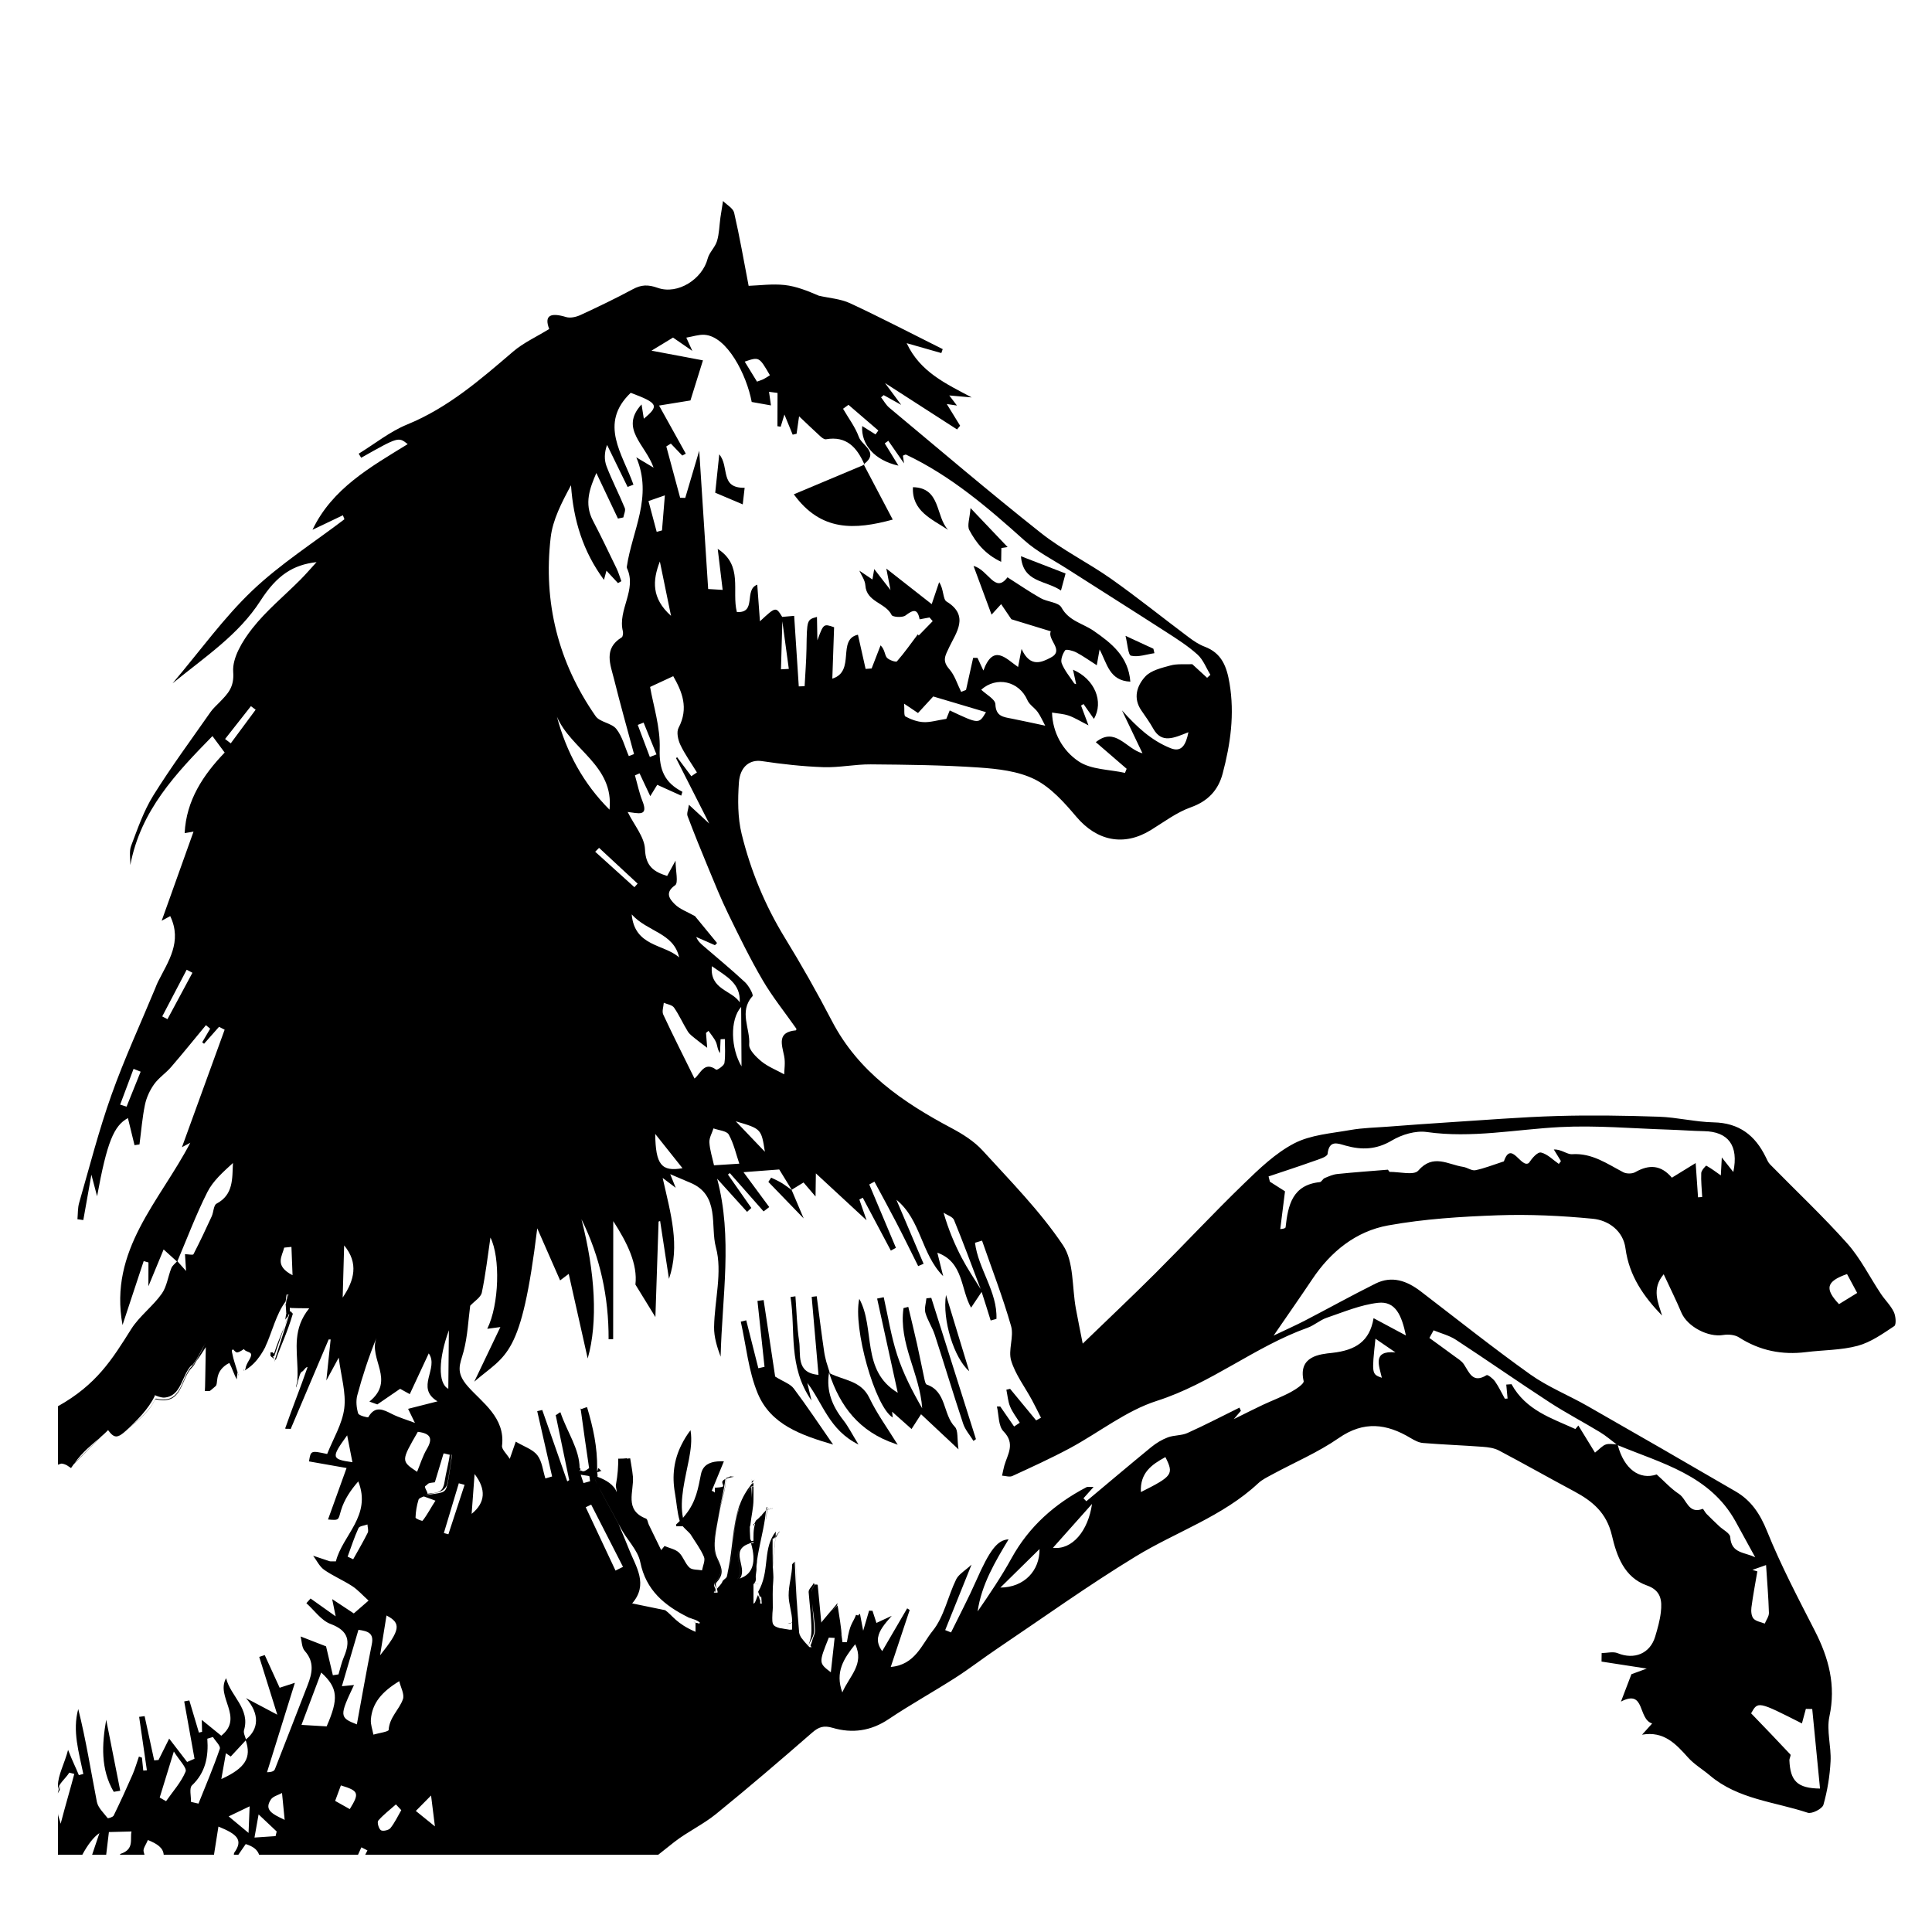 <?xml version="1.0" encoding="utf-8"?>
<!-- Generator: Adobe Illustrator 16.0.4, SVG Export Plug-In . SVG Version: 6.00 Build 0)  -->
<!DOCTYPE svg PUBLIC "-//W3C//DTD SVG 1.1//EN" "http://www.w3.org/Graphics/SVG/1.1/DTD/svg11.dtd">
<svg version="1.1" id="Capa_1" xmlns="http://www.w3.org/2000/svg" xmlns:xlink="http://www.w3.org/1999/xlink" x="0px" y="0px"
	 width="100px" height="100px" viewBox="0 0 100 100" enable-background="new 0 0 100 100" xml:space="preserve">
<g>
	<path d="M39.351,82.684c0,0.002,0,0.008,0,0.01c0.004-0.006,0.01-0.018,0.011-0.012C39.368,82.662,39.345,82.702,39.351,82.684z"/>
	<path d="M39.879,78.072c0,0.004-0.014,0.007-0.02,0.011c0.001-0.002,0.04-0.003,0.078-0.005
		C39.908,78.076,39.878,78.074,39.879,78.072z"/>
	<path d="M39.838,78.124c-0.001,0.003-0.043,0.005-0.061,0.007c0.029,0.001,0.054,0.002,0.054,0.001
		c0.007-0.018,0.12-0.033,0.154-0.05c0.003,0,0.015,0.001,0.015,0.001c0-0.003,0-0.006,0-0.009h-0.002L40,78.073
		c0-0.003,0-0.003,0-0.005c0,0.002-0.008,0.004-0.011,0.007c-0.008,0.001-0.026,0.002-0.052,0.003
		c0.021,0.001,0.029,0.002,0.041,0.003C39.935,78.096,39.844,78.109,39.838,78.124z"/>
	<polygon points="39.764,78.133 39.777,78.131 39.767,78.131 	"/>
	<path d="M39.651,78.633c0.021-0.16,0.043-0.304,0.056-0.466c0.001-0.015,0.003-0.021,0.005-0.036c0.014,0,0.035,0,0.055,0
		c0.006-0.016,0.065-0.031,0.092-0.048h-0.001c-0.028,0.017-0.132,0.031-0.166,0.046c-0.014,0.145-0.03,0.375-0.046,0.499
		C39.647,78.618,39.649,78.643,39.651,78.633z"/>
	<path d="M40.967,84c-0.046,0-0.126,0-0.167,0c-0.013,0-0.026,0-0.026,0c0.003,0,0.016,0.003,0.026,0.006
		C40.84,84.016,40.92,84.034,40.967,84z"/>
	<path d="M98.023,67.906c-0.164-0.342-0.457-0.618-0.67-0.939c-0.58-0.869-1.051-1.833-1.737-2.604
		c-1.269-1.422-2.662-2.732-3.998-4.094c-0.099-0.102-0.159-0.244-0.222-0.375c-0.549-1.129-1.381-1.774-2.701-1.801
		c-0.946-0.019-1.887-0.26-2.834-0.292c-1.758-0.059-3.52-0.087-5.277-0.036c-1.874,0.055-3.745,0.211-5.616,0.328
		c-1.034,0.065-2.067,0.143-3.1,0.221c-0.66,0.051-1.328,0.061-1.978,0.176c-0.982,0.175-2.045,0.246-2.902,0.691
		c-0.973,0.506-1.813,1.318-2.616,2.096c-1.558,1.507-3.037,3.095-4.571,4.627c-1.178,1.176-2.389,2.318-3.76,3.643
		c-0.15-0.766-0.258-1.288-0.354-1.811c-0.205-1.109-0.092-2.428-0.668-3.286c-1.188-1.769-2.715-3.315-4.16-4.9
		c-0.438-0.479-1.031-0.852-1.612-1.161c-2.521-1.34-4.814-2.904-6.184-5.537c-0.763-1.468-1.58-2.911-2.444-4.32
		c-1.027-1.677-1.766-3.473-2.231-5.365c-0.208-0.848-0.203-1.775-0.143-2.655c0.059-0.861,0.592-1.206,1.184-1.117
		c1.056,0.158,2.125,0.277,3.191,0.314c0.814,0.028,1.634-0.152,2.45-0.145c1.866,0.016,3.735,0.035,5.595,0.163
		c0.983,0.068,2.041,0.186,2.899,0.615c0.83,0.416,1.523,1.195,2.144,1.929c1.062,1.258,2.463,1.554,3.86,0.693
		c0.678-0.418,1.334-0.916,2.072-1.179c0.892-0.318,1.416-0.892,1.642-1.737c0.407-1.532,0.628-3.081,0.358-4.681
		c-0.145-0.862-0.399-1.559-1.285-1.894c-0.295-0.111-0.568-0.294-0.822-0.484c-1.342-1.005-2.649-2.059-4.018-3.026
		c-1.184-0.836-2.509-1.483-3.64-2.379c-2.659-2.106-5.242-4.309-7.848-6.482c-0.171-0.143-0.283-0.356-0.423-0.536
		c0.045-0.038,0.091-0.076,0.136-0.114c0.24,0.134,0.48,0.267,0.907,0.505c-0.345-0.466-0.547-0.738-0.838-1.13
		c1.33,0.857,2.528,1.629,3.727,2.401c0.053-0.064,0.107-0.128,0.16-0.191c-0.223-0.363-0.447-0.727-0.691-1.124
		c0.194,0.029,0.332,0.049,0.526,0.078c-0.133-0.175-0.241-0.317-0.397-0.522c0.451,0.039,0.805,0.07,1.159,0.102
		c-1.314-0.705-2.664-1.305-3.364-2.808c0.633,0.18,1.213,0.346,1.794,0.512c0.024-0.068,0.048-0.136,0.071-0.204
		c-1.596-0.797-3.179-1.622-4.795-2.375c-0.492-0.229-1.074-0.265-1.615-0.389c-0.582-0.25-1.167-0.488-1.771-0.554
		c-0.644-0.07-1.307,0.023-1.864,0.042c-0.253-1.315-0.467-2.556-0.75-3.782c-0.054-0.235-0.377-0.407-0.576-0.609
		c-0.045,0.285-0.093,0.569-0.134,0.854c-0.057,0.407-0.06,0.83-0.177,1.219c-0.098,0.324-0.402,0.589-0.485,0.913
		c-0.27,1.049-1.537,1.88-2.584,1.51c-0.502-0.178-0.85-0.166-1.293,0.073c-0.884,0.475-1.791,0.911-2.703,1.332
		c-0.222,0.103-0.527,0.173-0.747,0.106c-0.787-0.24-1.151-0.099-0.873,0.618c-0.676,0.416-1.336,0.714-1.864,1.166
		c-1.698,1.454-3.37,2.911-5.487,3.777c-0.893,0.365-1.676,1-2.51,1.512c0.043,0.07,0.086,0.14,0.129,0.21
		c1.929-1.088,1.929-1.088,2.407-0.705c-1.929,1.186-3.909,2.297-4.927,4.433c0.528-0.252,1.051-0.502,1.573-0.751
		c0.027,0.069,0.054,0.137,0.08,0.206c-1.603,1.221-3.325,2.318-4.776,3.699c-1.465,1.395-2.662,3.071-4.121,4.795
		c1.732-1.409,3.423-2.522,4.549-4.274c0.862-1.342,1.697-1.861,2.905-2.001c-0.297,0.325-0.56,0.632-0.845,0.918
		c-0.833,0.836-1.761,1.596-2.484,2.518c-0.501,0.638-1.041,1.518-0.986,2.247c0.061,0.802-0.283,1.131-0.703,1.567
		c-0.161,0.167-0.34,0.323-0.472,0.512c-0.999,1.431-2.04,2.838-2.961,4.318c-0.496,0.798-0.811,1.717-1.147,2.604
		c-0.112,0.295-0.034,0.661-0.042,0.995c0.538-2.837,2.368-4.75,4.251-6.675c0.253,0.341,0.424,0.571,0.633,0.853
		c-1.107,1.153-1.989,2.47-2.072,4.171c0.122-0.021,0.258-0.044,0.46-0.079c-0.561,1.571-1.094,3.061-1.649,4.614
		c0.217-0.118,0.368-0.2,0.443-0.241c0.633,1.328-0.105,2.347-0.641,3.412c-0.052,0.104-0.09,0.214-0.134,0.321
		c-0.765,1.844-1.604,3.66-2.272,5.537c-0.649,1.822-1.129,3.707-1.667,5.569c-0.078,0.271-0.062,0.566-0.089,0.851
		c0.101,0.014,0.203,0.028,0.304,0.043c0.124-0.696,0.248-1.393,0.418-2.349c0.129,0.489,0.192,0.724,0.295,1.116
		c0.516-2.812,0.868-3.648,1.596-4.046c0.109,0.45,0.226,0.927,0.342,1.403c0.086-0.014,0.171-0.026,0.257-0.039
		c0.09-0.686,0.143-1.377,0.283-2.053c0.077-0.371,0.251-0.75,0.472-1.06c0.238-0.334,0.604-0.572,0.875-0.886
		c0.616-0.713,1.208-1.448,1.809-2.174c0.073,0.061,0.146,0.121,0.219,0.183c-0.138,0.235-0.276,0.47-0.413,0.705
		c0.032,0.024,0.065,0.05,0.097,0.075c0.258-0.293,0.517-0.586,0.775-0.877c0.097,0.05,0.193,0.1,0.29,0.149
		c-0.741,2.041-1.482,4.081-2.209,6.081c0.08-0.042,0.212-0.111,0.432-0.229c-1.583,3.037-4.225,5.546-3.508,9.434
		c0.393-1.188,0.744-2.248,1.095-3.309c0.082,0.022,0.164,0.047,0.247,0.07c-0.001,0.326-0.002,0.653-0.003,1.233
		c0.312-0.753,0.524-1.269,0.788-1.905c0.278,0.251,0.484,0.438,0.689,0.623c-0.104,0.114-0.236,0.212-0.289,0.342
		c-0.176,0.438-0.231,0.948-0.492,1.319c-0.457,0.651-1.164,1.168-1.586,1.837C5.795,70.376,5,71.665,3,72.787v3.031
		c0-0.017,0.108-0.033,0.138-0.051c0.034-0.019,0.085-0.012,0.142,0.004c0.044,0.013,0.091,0.029,0.141,0.052
		c0.085,0.036,0.171,0.12,0.239,0.145c0.003-0.003,0.005,0.026,0.008,0.03L3.667,76h0.001v-0.001
		c0.048-0.073,0.095-0.138,0.142-0.203c0.476-0.479,0.941-0.95,1.408-1.422c0.122-0.106,0.243-0.216,0.365-0.339
		c0.002,0.003,0.003-0.018,0.005-0.016c-0.001,0.002-0.001-0.009-0.002-0.008c0.323,0.448,0.498,0.447,0.959,0.026
		c0.533-0.486,1.131-0.882,1.458-1.556c0.011-0.022,0.05-0.057,0.068-0.053c1.385,0.332,1.269-1.063,1.861-1.639
		c0.085-0.083,0.158-0.201,0.228-0.33c0.005-0.009,0.01-0.021,0.015-0.029c0.14-0.177,0.274-0.381,0.477-0.703
		C10.633,70.583,10.619,72,10.603,72c0.081,0,0.162,0,0.244,0c0.028,0,0.274-0.225,0.302-0.245c0.173-0.123-0.072-0.68,0.561-1.116
		c0.002-0.002,0.005-0.004,0.007-0.005c0.044-0.03,0.101-0.058,0.154-0.087c0.166,0.316,0.243,0.605,0.386,0.85
		c0.004,0.006,0.007-0.189,0.011-0.183c0.014-0.006,0.02-0.163,0.026-0.2c-0.095-0.328-0.207-0.617-0.274-0.972
		C12.006,69.968,12,69.988,12,69.909c0-0.003,0-0.005,0-0.007c0-0.012,0.011-0.022,0.012-0.033c0.01,0.005,0.026,0.016,0.041-0.028
		c0.008-0.024,0.126,0.16,0.211,0.16c0.001,0,0.001,0,0.002,0h0.001c0.138,0,0.358-0.188,0.366-0.169
		C12.693,69.979,13,69.958,13,70.118c0,0.001,0,0.002,0,0.002c0,0.2-0.249,0.407-0.297,0.735c0,0.017-0.01,0.031-0.019,0.045
		c-0.007,0.012-0.014,0.022-0.014,0.035c0.353-0.215,0.598-0.479,0.796-0.767c0.098-0.144,0.187-0.29,0.265-0.444
		c0.008-0.017,0.008-0.033,0.016-0.05c0.061-0.125,0.114-0.254,0.169-0.382c0.119-0.283,0.23-0.57,0.355-0.854
		c-0.182,0.412-0.336,0.836-0.533,1.236c0.348-0.706,0.545-1.648,1.045-2.308C14.802,67.295,14.818,67,14.837,67
		c0,0,0.017,0,0.026,0c-0.015,0-0.014,0.182-0.028,0.238c-0.007,0.009-0.009,0.043-0.012,0.074c0-0.001,0.001-0.003,0.002-0.004
		c-0.002,0.01-0.003,0.017-0.005,0.025c0.001-0.007,0.002-0.012,0.003-0.021c0,0.002-0.001,0.004-0.001,0.004
		c-0.001,0.004-0.002,0.015-0.003,0.023c-0.001,0.006-0.003,0.014-0.004,0.018c-0.002,0.017-0.004,0.035-0.005,0.057
		c-0.009,0.036-0.019,0.072-0.029,0.109c-0.069,0.093-0.122,0.19-0.181,0.287c0.057-0.094,0.111-0.187,0.178-0.275
		c0.002-0.002,0.003-0.005,0.004-0.008c0.003,0,0.007,0.019,0.01,0.05c0.001-0.005,0.002-0.009,0.004-0.015
		c-0.001,0.011-0.002,0.023-0.004,0.028C14.804,67.68,14.813,68,14.822,68c-0.02,0-0.039,0.229-0.059,0.307
		c0.045-0.064,0.092-0.129,0.141-0.174l0.034-0.099c0.007-0.002,0.03-0.005,0.037-0.007l-0.739,2.33l-0.042,0.144
		c0.017-0.047,0.038-0.09,0.055-0.137c0.009,0.007,0.018,0.021,0.026,0.024C14.568,69.561,14.863,69,15.157,68h0.003h0.02
		c-0.065,0-0.121-0.175-0.18-0.114v-0.196c0,0.004,0,0.022,1,0.027v0.008c-0.843,1.039-0.631,2.08-0.601,3.121
		c0.006,0.194,0.007,0.389-0.008,0.584c0.032,0.014-0.097,0.371-0.065,0.385C15.468,71.43,15.506,71,15.648,71h-0.027h-0.014
		c0.05,0,0.099-0.061,0.148-0.121c0.054-0.066,0.108-0.131,0.164-0.113c-0.385,1.114-0.774,2.06-1.16,3.174
		c0.095,0.039,0.188-0.008,0.284,0.031c0.656-1.533,1.312-3.107,1.969-4.641c0.034,0.007,0.068-0.007,0.102,0
		c-0.067,0.645-0.134,1.277-0.223,2.124c0.249-0.458,0.406-0.75,0.641-1.183c0.122,0.97,0.389,1.819,0.287,2.625
		c-0.102,0.81-0.573,1.571-0.885,2.362c-0.85-0.182-0.85-0.183-0.94,0.384c0.621,0.109,1.242,0.219,1.944,0.342
		c-0.326,0.904-0.644,1.787-0.96,2.664c0.599,0.054,0.522,0.029,0.675-0.48c0.164-0.544,0.494-1.037,0.891-1.49
		c0.707,1.772-0.819,2.781-1.158,4.137c-0.216-0.004-0.277,0.008-0.329-0.008c-0.284-0.092-0.566-0.188-0.849-0.283
		c0.186,0.246,0.327,0.556,0.567,0.726c0.457,0.321,0.985,0.54,1.454,0.846c0.294,0.192,0.534,0.468,0.848,0.75
		c-0.296,0.257-0.525,0.456-0.764,0.664c-0.325-0.215-0.653-0.433-1.12-0.741c0.078,0.383,0.123,0.607,0.181,0.892
		c-0.468-0.332-0.883-0.627-1.299-0.923c-0.072,0.08-0.145,0.162-0.217,0.242c0.413,0.369,0.767,0.894,1.25,1.074
		c0.957,0.357,1.036,0.908,0.688,1.721c-0.121,0.285-0.185,0.593-0.275,0.89c-0.097,0.015-0.195,0.028-0.292,0.044
		c-0.113-0.48-0.227-0.962-0.352-1.495c-0.306-0.119-0.776-0.301-1.316-0.511c0.061,0.234,0.052,0.566,0.213,0.747
		c0.514,0.575,0.388,1.157,0.147,1.774c-0.565,1.448-1.123,2.9-1.692,4.348c-0.036,0.092-0.143,0.154-0.408,0.158
		c0.465-1.492,0.93-2.986,1.442-4.629c-0.383,0.125-0.583,0.189-0.788,0.256c-0.26-0.569-0.516-1.131-0.772-1.691
		c-0.095,0.031-0.19,0.062-0.285,0.095c0.297,0.95,0.594,1.9,0.935,2.991c-0.627-0.332-1.049-0.555-1.622-0.859
		c0.72,0.808,0.669,1.612,0,2.137c-0.048-0.162-0.14-0.338-0.1-0.477c0.33-1.121-0.699-1.758-0.927-2.691
		c-0.555,0.967,0.945,2.024-0.251,2.978c-0.308-0.25-0.658-0.535-1.008-0.819c0.003,0.207,0.009,0.412,0.014,0.619
		c-0.055,0.012-0.109,0.025-0.164,0.037c-0.165-0.554-0.33-1.109-0.495-1.663c-0.088,0.017-0.176,0.033-0.265,0.05
		c0.178,0.989,0.356,1.979,0.533,2.967c-0.127,0.057-0.255,0.113-0.382,0.168c-0.296-0.385-0.592-0.771-0.929-1.209
		c-0.167,0.334-0.359,0.72-0.551,1.105c-0.075,0.008-0.15,0.014-0.225,0.021c-0.165-0.764-0.331-1.527-0.496-2.29
		c-0.094,0.013-0.189,0.026-0.283,0.038c0.134,0.922,0.267,1.844,0.401,2.765c-0.062,0.005-0.125,0.01-0.187,0.015
		c-0.023-0.223-0.046-0.445-0.069-0.668c-0.052-0.019-0.104-0.039-0.156-0.058c-0.11,0.315-0.201,0.64-0.334,0.944
		c-0.31,0.709-0.633,1.414-0.973,2.111c-0.039,0.079-0.292,0.156-0.311,0.131c-0.209-0.27-0.5-0.537-0.56-0.847
		C4.702,91.66,4.45,90.052,4.05,88.46c-0.314,1.14,0.038,2.248,0.263,3.36c-0.077,0.02-0.155,0.039-0.232,0.06
		c-0.133-0.339-0.312-0.678-0.557-1.306C3.337,91.296,3,91.872,3,92.42v0.229c0-0.299,0.404-0.598,0.584-0.896
		c0-0.001,0.001-0.002,0.002-0.002c0.079,0.021,0.181,0.044,0.259,0.066c-0.205,0.787-0.444,1.574-0.701,2.561
		c-0.002,0.007-0.003,0.014-0.005,0.02C3.1,94.193,3,94.021,3,93.857V96h1.261c0.272-0.501,0.575-0.912,0.885-1.118
		C5.018,95.261,4.893,95.631,4.769,96h0.727c0.047-0.391,0.095-0.789,0.141-1.173c0.482-0.013,0.796-0.021,1.17-0.03
		c-0.091,0.385,0.164,0.915-0.557,1.154C6.23,95.957,6.219,95.986,6.203,96h1.275c-0.014-0.055-0.031-0.111-0.045-0.168
		c-0.037-0.155,0.129-0.359,0.222-0.593C8.138,95.434,8.444,95.639,8.473,96h2.603c0.068-0.427,0.141-0.895,0.23-1.457
		c0.956,0.389,1.302,0.684,0.82,1.352c-0.019,0.027-0.016,0.07-0.023,0.105h0.235c0.126-0.182,0.25-0.359,0.381-0.551
		c0.363,0.115,0.595,0.271,0.693,0.551h5.12c0.058-0.128,0.115-0.255,0.173-0.383c0.105,0.054,0.209,0.107,0.314,0.16
		c-0.038,0.074-0.076,0.148-0.114,0.222h15.168c0.277-0.218,0.551-0.44,0.829-0.657c0.684-0.533,1.493-0.906,2.164-1.453
		c1.683-1.367,3.332-2.779,4.967-4.205c0.344-0.3,0.604-0.387,1.062-0.252c1.014,0.299,1.983,0.168,2.901-0.449
		c1.127-0.756,2.318-1.414,3.461-2.147c0.732-0.469,1.421-1.005,2.143-1.491c2.387-1.607,4.73-3.289,7.186-4.785
		c2.1-1.281,4.496-2.065,6.34-3.787c0.208-0.195,0.482-0.323,0.738-0.463c1.146-0.621,2.365-1.137,3.428-1.875
		c1.301-0.904,2.479-0.748,3.721-0.002c0.197,0.117,0.422,0.239,0.643,0.256c1.029,0.084,2.061,0.121,3.09,0.197
		c0.281,0.021,0.589,0.061,0.834,0.189c1.311,0.691,2.598,1.422,3.904,2.119c0.949,0.509,1.674,1.111,1.947,2.277
		c0.244,1.043,0.627,2.176,1.818,2.594c0.732,0.257,0.785,0.785,0.716,1.382c-0.049,0.43-0.17,0.855-0.296,1.272
		c-0.266,0.874-1.083,1.199-1.938,0.85c-0.237-0.098-0.551-0.008-0.83-0.006c-0.002,0.147-0.004,0.293-0.006,0.44
		c0.701,0.108,1.401,0.218,2.342,0.362c-0.449,0.165-0.715,0.263-0.795,0.292c-0.198,0.522-0.352,0.922-0.541,1.417
		c1.269-0.666,0.859,0.902,1.615,1.133c-0.209,0.23-0.367,0.404-0.524,0.58c1.136-0.199,1.752,0.48,2.387,1.188
		c0.319,0.354,0.751,0.605,1.119,0.918c1.461,1.242,3.354,1.363,5.071,1.934c0.214,0.07,0.752-0.203,0.811-0.411
		c0.207-0.728,0.331-1.493,0.37-2.25c0.04-0.772-0.217-1.587-0.06-2.322c0.346-1.61-0.032-3.024-0.754-4.433
		c-0.867-1.696-1.761-3.391-2.471-5.153c-0.361-0.896-0.82-1.591-1.624-2.059c-2.549-1.485-5.104-2.958-7.667-4.421
		c-0.982-0.562-2.053-0.988-2.967-1.639c-1.932-1.377-3.787-2.857-5.671-4.299c-0.713-0.545-1.486-0.828-2.343-0.4
		c-1.221,0.609-2.414,1.271-3.625,1.9c-0.465,0.242-0.946,0.456-1.646,0.79c0.775-1.129,1.397-2.016,2-2.917
		c0.957-1.433,2.261-2.484,3.929-2.786c1.862-0.337,3.774-0.456,5.67-0.524c1.638-0.057,3.289,0.021,4.92,0.179
		c0.834,0.08,1.576,0.64,1.693,1.528c0.19,1.438,0.951,2.509,1.895,3.486c-0.203-0.678-0.557-1.383,0.084-2.141
		c0.344,0.741,0.65,1.355,0.916,1.986c0.308,0.726,1.386,1.291,2.166,1.158c0.261-0.043,0.601-0.013,0.813,0.123
		c1.074,0.688,2.228,0.92,3.481,0.762c0.889-0.11,1.808-0.096,2.662-0.325c0.679-0.183,1.298-0.623,1.896-1.021
		C98.16,68.564,98.126,68.115,98.023,67.906z M6.551,57.28c-0.111-0.034-0.221-0.069-0.332-0.104
		c0.231-0.616,0.463-1.235,0.694-1.852c0.122,0.049,0.245,0.097,0.367,0.146C7.037,56.074,6.794,56.677,6.551,57.28z M8.668,52.753
		c-0.09-0.048-0.181-0.096-0.271-0.144c0.422-0.805,0.844-1.61,1.266-2.416c0.099,0.052,0.198,0.105,0.297,0.157
		C9.529,51.152,9.098,51.953,8.668,52.753z M3.857,75.729c0.431-0.586,0.857-0.92,1.283-1.287
		C4.715,74.868,4.288,75.295,3.857,75.729z M10.475,69.827c-0.031,0.058-0.061,0.11-0.089,0.166
		c-0.003,0.006-0.006,0.012-0.009,0.018c-0.149,0.287-0.272,0.536-0.44,0.701c-0.001,0.001-0.002,0.003-0.003,0.004
		c-0.518,0.503-0.493,1.663-1.407,1.722c-0.13,0.008-0.28-0.004-0.452-0.047c-0.018-0.004-0.055,0.047-0.066,0.07
		c-0.327,0.673-0.923,1.075-1.455,1.562C6.32,74.236,6.162,74.34,6.02,74.335c0.141,0.001,0.299-0.103,0.528-0.312
		c0.533-0.486,1.131-1.086,1.458-1.758c0.003-0.006,0.008-0.029,0.014-0.057c0.048,0.047,0.351,0.139,0.471,0.132
		c0.914-0.06,0.908-1.171,1.425-1.674c0.001-0.001,0.011,0.022,0.013,0.021c0.259-0.254,0.411-0.687,0.721-1.183
		C10.581,69.611,10.53,69.719,10.475,69.827z M11.208,62.301c-0.155,0.082-0.151,0.44-0.25,0.657
		c-0.302,0.66-0.612,1.317-0.945,1.962c-0.027,0.053-0.251,0.001-0.438-0.004c0.017,0.262,0.033,0.507,0.056,0.87
		c-0.2-0.228-0.324-0.368-0.449-0.504c0.509-1.198,0.967-2.423,1.552-3.581c0.293-0.582,0.822-1.045,1.323-1.504
		C12.018,61.016,12.086,61.837,11.208,62.301z M11.944,38.475c-0.098-0.075-0.196-0.149-0.294-0.224
		c0.446-0.567,0.892-1.134,1.338-1.701c0.081,0.062,0.162,0.124,0.244,0.185C12.803,37.315,12.374,37.895,11.944,38.475z
		 M14.805,67.495c-0.005,0.007-0.01,0.014-0.016,0.021c0.007-0.029,0.014-0.056,0.021-0.082
		C14.808,67.455,14.806,67.475,14.805,67.495z M14.811,67.419c-0.009,0.034-0.018,0.067-0.027,0.104h-0.001
		c0.01-0.037,0.019-0.073,0.028-0.108C14.811,67.416,14.811,67.418,14.811,67.419z M14.828,67.3c0.02-0.108,0.05-0.3,0.065-0.3
		c0.025,0,0.046,0,0.049,0C14.898,67,14.867,67.228,14.828,67.3z M14.709,64.577c0.125-0.013,0.251-0.025,0.376-0.038
		c0.017,0.426,0.033,0.852,0.057,1.466C14.181,65.506,14.609,65.02,14.709,64.577z M8.595,93.229
		c-0.11-0.062-0.219-0.125-0.329-0.188c0.218-0.71,0.436-1.42,0.732-2.384c0.278,0.452,0.688,0.849,0.608,1.041
		C9.375,92.252,8.946,92.725,8.595,93.229z M10.273,93.355c-0.129-0.03-0.258-0.061-0.388-0.09c0.01-0.291-0.1-0.709,0.051-0.853
		c0.699-0.661,0.863-1.485,0.795-2.417c0.097-0.029,0.194-0.059,0.291-0.088c0.127,0.206,0.406,0.465,0.356,0.609
		C11.05,91.477,10.65,92.412,10.273,93.355z M11.693,90.748c0.084,0.057,0.168,0.111,0.251,0.169
		c0.258-0.278,0.517-0.556,0.775-0.835c0.304,0.889-0.008,1.43-1.263,2.002C11.546,91.578,11.62,91.163,11.693,90.748z
		 M12.865,94.872c-0.451-0.375-0.709-0.59-1.029-0.856c0.383-0.184,0.645-0.31,1.085-0.521
		C12.902,93.952,12.889,94.289,12.865,94.872z M93.471,88.451c0.109,0.002,0.221,0.005,0.33,0.007
		c0.133,1.347,0.264,2.694,0.403,4.118c-1.175-0.014-1.538-0.391-1.585-1.46c-0.004-0.103,0.093-0.259,0.051-0.304
		c-0.662-0.711-1.339-1.41-2.033-2.131c0.354-0.63,0.354-0.63,2.631,0.523C93.336,88.947,93.402,88.699,93.471,88.451z
		 M91.559,83.479c0.006,0.184-0.139,0.371-0.215,0.558c-0.199-0.081-0.453-0.114-0.582-0.259c-0.113-0.127-0.133-0.385-0.109-0.575
		c0.082-0.626,0.201-1.246,0.307-1.869c-0.086-0.024-0.172-0.051-0.257-0.076c0.177-0.063,0.353-0.125,0.708-0.251
		C91.469,81.898,91.536,82.688,91.559,83.479z M89.829,78.744c0.325,0.588,0.646,1.18,1.021,1.863
		c-0.551-0.278-1.24-0.188-1.293-1.049c-0.013-0.199-0.371-0.373-0.57-0.562c-0.221-0.21-0.442-0.418-0.656-0.636
		c-0.08-0.08-0.172-0.272-0.199-0.262c-0.753,0.295-0.828-0.508-1.227-0.769c-0.42-0.276-0.768-0.665-1.155-1.011
		c-0.897,0.303-1.688-0.289-2.013-1.514C86.01,75.744,88.499,76.348,89.829,78.744z M74.203,68.857
		c0.388,0.16,0.811,0.265,1.156,0.49c1.625,1.063,3.217,2.176,4.844,3.235c0.849,0.553,1.751,1.022,2.617,1.549
		c0.301,0.183,0.57,0.415,0.853,0.629c-0.188-0.011-0.387-0.047-0.556,0.007c-0.174,0.056-0.312,0.227-0.561,0.42
		c-0.283-0.461-0.572-0.932-0.861-1.403c-0.051,0.06-0.103,0.121-0.154,0.182c-1.232-0.561-2.559-0.967-3.305-2.321
		c-0.09,0.006-0.182,0.013-0.272,0.02c0.022,0.241,0.045,0.482,0.068,0.723c-0.048,0.004-0.095,0.006-0.142,0.008
		c-0.166-0.3-0.311-0.613-0.507-0.893c-0.104-0.148-0.378-0.363-0.437-0.326c-0.715,0.443-0.889-0.125-1.174-0.559
		c-0.121-0.184-0.34-0.309-0.523-0.445c-0.417-0.311-0.841-0.613-1.264-0.921C74.059,69.12,74.131,68.989,74.203,68.857z
		 M49.38,63.146c0.483,1.182,0.926,2.381,1.379,3.576c-0.332-0.533-0.686-1.056-0.977-1.611c-0.374-0.713-0.686-1.459-0.943-2.34
		C49.025,62.895,49.31,62.977,49.38,63.146z M39.476,50.736c0.504,0.861,1.138,1.647,1.744,2.511
		c0.005-0.021-0.004,0.081-0.022,0.083c-0.984,0.092-0.737,0.712-0.611,1.33c0.07,0.342,0.006,0.711,0.003,0.947
		c-0.436-0.239-0.851-0.4-1.177-0.668c-0.278-0.229-0.656-0.598-0.635-0.877c0.063-0.822-0.549-1.701,0.171-2.498
		c0.065-0.071-0.188-0.539-0.386-0.724c-0.695-0.648-1.431-1.253-2.151-1.874c-0.145-0.125-0.29-0.251-0.375-0.468
		c0.323,0.142,0.645,0.284,0.968,0.425c0.037-0.037,0.073-0.075,0.11-0.112c-0.403-0.491-0.806-0.982-1.142-1.391
		c-0.395-0.225-0.793-0.36-1.057-0.628c-0.249-0.252-0.525-0.589,0.028-0.971c0.179-0.123,0.025-0.73,0.022-1.274
		c-0.185,0.336-0.301,0.548-0.435,0.792c-0.672-0.211-1.111-0.484-1.147-1.383c-0.025-0.632-0.558-1.244-0.896-1.929
		c0.538,0.06,1.094,0.266,0.764-0.566c-0.169-0.427-0.261-0.884-0.387-1.328c0.079-0.035,0.159-0.07,0.238-0.104
		c0.176,0.374,0.352,0.748,0.555,1.179c0.119-0.193,0.24-0.391,0.36-0.586c0.411,0.185,0.822,0.371,1.241,0.56
		c0.034-0.114,0.067-0.197,0.059-0.201c-0.91-0.466-1.209-1.136-1.172-2.211c0.039-1.131-0.337-2.276-0.497-3.214
		c0.455-0.211,0.786-0.365,1.198-0.557c0.453,0.794,0.817,1.646,0.274,2.677c-0.116,0.221-0.026,0.623,0.097,0.881
		c0.237,0.497,0.565,0.951,0.855,1.423c-0.097,0.066-0.193,0.131-0.29,0.197c-0.245-0.327-0.49-0.655-0.735-0.982
		c-0.019,0.015-0.039,0.029-0.058,0.044c0.531,1.046,1.063,2.093,1.72,3.388c-0.44-0.407-0.696-0.643-1.052-0.972
		c-0.034,0.252-0.122,0.444-0.07,0.583c0.34,0.902,0.702,1.795,1.072,2.685c0.331,0.797,0.653,1.599,1.031,2.374
		C38.257,48.459,38.824,49.623,39.476,50.736z M31.008,43.885c0.665,0.617,1.331,1.234,1.996,1.852
		c-0.056,0.061-0.111,0.122-0.167,0.184c-0.677-0.612-1.353-1.224-2.03-1.835C30.875,44.018,30.941,43.951,31.008,43.885z
		 M28.827,37.097c0.73,1.708,2.963,2.522,2.721,4.811C30.2,40.562,29.318,38.943,28.827,37.097z M35.151,49.555
		c-0.785-0.698-2.304-0.552-2.454-2.226C33.512,48.238,34.87,48.276,35.151,49.555z M34.329,52.512
		c-0.076-0.164,0.014-0.404,0.028-0.609c0.182,0.08,0.435,0.111,0.532,0.252c0.27,0.389,0.461,0.83,0.712,1.234
		c0.095,0.153,0.261,0.267,0.405,0.387c0.154,0.129,0.319,0.244,0.598,0.457c-0.027-0.342-0.044-0.556-0.061-0.769
		c0.043-0.034,0.086-0.071,0.129-0.106c0.132,0.192,0.294,0.371,0.387,0.582c0.077,0.172,0.071,0.383,0.208,0.572
		c0.01-0.24,0.02-0.48,0.03-0.721c0.074-0.003,0.148-0.007,0.221-0.01c0,0.414,0.038,0.834-0.022,1.24
		c-0.021,0.141-0.382,0.377-0.424,0.347c-0.625-0.46-0.811,0.211-1.124,0.456C35.39,54.695,34.842,53.611,34.329,52.512z
		 M35.326,60.466c-1.094,0.194-1.392-0.188-1.412-1.774C34.43,59.339,34.838,59.852,35.326,60.466z M36.847,50.011
		c0.758,0.531,1.493,0.884,1.441,1.869C37.889,51.253,36.722,51.225,36.847,50.011z M38.362,52.117
		c0.007,1.132,0.013,2.029,0.019,3.078C37.834,54.28,37.762,52.793,38.362,52.117z M36.93,58.406
		c0.273,0.101,0.684,0.126,0.791,0.32c0.26,0.467,0.378,1.014,0.546,1.506c-0.491,0.031-0.892,0.058-1.31,0.084
		c-0.088-0.403-0.216-0.791-0.239-1.185C36.704,58.896,36.854,58.648,36.93,58.406z M38.082,58.038
		c1.323,0.389,1.323,0.389,1.508,1.577C39.067,59.068,38.661,58.645,38.082,58.038z M34.265,27.454
		c-0.092,0.025-0.183,0.049-0.275,0.074c-0.138-0.515-0.275-1.031-0.425-1.594c0.31-0.107,0.547-0.19,0.848-0.294
		C34.36,26.29,34.312,26.872,34.265,27.454z M34.732,31.876c-1.016-0.908-0.96-1.829-0.578-2.813
		C34.331,29.926,34.509,30.789,34.732,31.876z M33.01,37.521c0.101-0.039,0.202-0.079,0.303-0.119
		c0.222,0.548,0.444,1.097,0.666,1.645c-0.114,0.045-0.229,0.09-0.343,0.135C33.427,38.629,33.219,38.075,33.01,37.521z
		 M40.423,34.644c0.024-0.828,0.047-1.656,0.071-2.485c0.112,0.821,0.223,1.642,0.335,2.463
		C40.693,34.629,40.558,34.637,40.423,34.644z M49.158,36.771c-0.089,0.222-0.177,0.441-0.176,0.437
		c-0.486,0.076-0.84,0.187-1.187,0.169c-0.318-0.017-0.648-0.139-0.93-0.292c-0.089-0.048-0.042-0.347-0.068-0.662
		c0.33,0.221,0.507,0.341,0.719,0.483c0.299-0.326,0.58-0.63,0.788-0.857c0.939,0.279,1.836,0.546,2.73,0.812
		C50.668,37.484,50.668,37.484,49.158,36.771z M52.357,37.194c-0.426-0.084-0.812-0.11-0.836-0.745
		c-0.01-0.26-0.478-0.502-0.733-0.75c0.784-0.704,1.959-0.454,2.392,0.545c0.102,0.235,0.373,0.39,0.53,0.609
		c0.151,0.211,0.253,0.456,0.39,0.708C53.448,37.423,52.904,37.302,52.357,37.194z M39.851,19.423
		c-0.139,0.086-0.232,0.153-0.333,0.202s-0.211,0.081-0.336,0.128c-0.218-0.354-0.425-0.691-0.636-1.035
		C39.294,18.463,39.294,18.463,39.851,19.423z M34.836,17.473c0.304,0.209,0.633,0.437,0.999,0.69
		c-0.108-0.237-0.196-0.432-0.312-0.687c0.343-0.058,0.642-0.164,0.934-0.147c1.178,0.069,2.193,2.081,2.451,3.477
		c0.303,0.054,0.611,0.109,0.997,0.178c-0.031-0.219-0.066-0.462-0.101-0.704c0.147,0.019,0.294,0.039,0.441,0.058
		c-0.002,0.574-0.003,1.149-0.005,1.723c0.056,0.009,0.112,0.018,0.168,0.026c0.057-0.188,0.115-0.376,0.193-0.632
		c0.16,0.391,0.294,0.717,0.428,1.044c0.067-0.016,0.135-0.032,0.202-0.047c0.042-0.296,0.085-0.592,0.129-0.904
		c0.382,0.361,0.732,0.699,1.092,1.027c0.083,0.076,0.209,0.177,0.298,0.162c1.068-0.185,1.601,0.426,1.981,1.277
		c0.785-0.606-0.119-0.958-0.275-1.392c-0.187-0.519-0.539-0.979-0.82-1.464c0.094-0.068,0.188-0.136,0.281-0.204
		c0.515,0.443,1.031,0.887,1.546,1.33c-0.049,0.067-0.098,0.134-0.146,0.201c-0.225-0.141-0.451-0.282-0.691-0.432
		c-0.063,0.955,0.643,1.777,1.877,2.049c-0.174-0.283-0.278-0.451-0.381-0.619c-0.109-0.178-0.219-0.355-0.328-0.533
		c0.062-0.045,0.123-0.089,0.185-0.134c0.256,0.368,0.513,0.737,0.814,1.17c-0.028-0.192-0.044-0.297-0.059-0.399
		c0.065-0.023,0.13-0.07,0.165-0.054c2.316,1.097,4.231,2.739,6.119,4.434c0.657,0.59,1.478,1.003,2.229,1.484
		c1.705,1.091,3.419,2.169,5.12,3.266c0.559,0.36,1.127,0.722,1.617,1.165c0.295,0.267,0.449,0.692,0.666,1.046
		c-0.057,0.052-0.112,0.104-0.17,0.156c-0.273-0.252-0.549-0.503-0.768-0.705c-0.404,0.018-0.783-0.029-1.124,0.065
		c-0.462,0.127-1.013,0.252-1.31,0.576c-0.43,0.469-0.648,1.114-0.197,1.761c0.214,0.308,0.432,0.616,0.615,0.942
		c0.436,0.771,1.053,0.482,1.816,0.177c-0.13,0.672-0.365,1.049-0.916,0.83c-1.004-0.397-1.771-1.119-2.524-1.962
		c0.336,0.701,0.671,1.403,1.063,2.224c-0.859-0.23-1.398-1.397-2.416-0.577c0.539,0.466,1.067,0.922,1.596,1.378
		c-0.029,0.071-0.058,0.141-0.086,0.212c-0.808-0.18-1.744-0.163-2.389-0.589c-0.836-0.553-1.359-1.5-1.387-2.533
		c0.292,0.05,0.591,0.063,0.863,0.157c0.307,0.107,0.589,0.286,1.023,0.505c-0.162-0.433-0.273-0.728-0.383-1.024
		c0.042-0.026,0.084-0.052,0.127-0.079c0.174,0.249,0.348,0.498,0.537,0.768c0.523-0.884,0.043-2.065-1.081-2.544
		c0.065,0.297,0.114,0.522,0.162,0.746c-0.024-0.01-0.082-0.014-0.101-0.042c-0.226-0.339-0.498-0.661-0.645-1.032
		c-0.072-0.184,0.046-0.495,0.178-0.679c0.049-0.069,0.398,0.02,0.573,0.11c0.338,0.175,0.649,0.402,1.063,0.665
		c0.062-0.346,0.095-0.531,0.145-0.817c0.391,0.727,0.5,1.617,1.592,1.667c-0.099-1.301-0.971-1.989-1.898-2.631
		c-0.562-0.388-1.281-0.504-1.668-1.209c-0.149-0.273-0.728-0.285-1.074-0.481c-0.567-0.319-1.104-0.691-1.719-1.081
		c-0.644,0.874-0.991-0.393-1.757-0.587c0.343,0.927,0.616,1.664,0.933,2.52c0.22-0.242,0.349-0.384,0.496-0.544
		c0.228,0.336,0.439,0.648,0.529,0.782c0.787,0.241,1.405,0.43,2.039,0.624c-0.189,0.443,0.73,0.987-0.006,1.364
		c-0.436,0.224-1.053,0.549-1.505-0.451c-0.101,0.518-0.14,0.72-0.181,0.934c-0.619-0.423-1.274-1.233-1.795,0.184
		c-0.109-0.234-0.207-0.445-0.305-0.655c-0.076-0.001-0.149-0.001-0.225-0.002c-0.123,0.554-0.246,1.108-0.369,1.662
		c-0.084,0.033-0.168,0.066-0.252,0.099c-0.197-0.395-0.327-0.848-0.608-1.171c-0.387-0.445-0.229-0.679,0-1.163
		c0.332-0.705,1.058-1.61-0.148-2.342c-0.197-0.12-0.141-0.657-0.384-1.001c-0.125,0.37-0.25,0.739-0.384,1.136
		c-0.753-0.591-1.469-1.152-2.349-1.842c0.085,0.437,0.149,0.768,0.216,1.111c-0.26-0.335-0.516-0.664-0.842-1.084
		c-0.045,0.26-0.065,0.382-0.093,0.539c-0.249-0.168-0.48-0.324-0.677-0.457c0.1,0.233,0.294,0.49,0.311,0.758
		c0.056,0.874,1.047,0.893,1.361,1.539c0.052,0.108,0.557,0.142,0.713,0.025c0.389-0.291,0.625-0.393,0.734,0.197
		c0.171-0.032,0.342-0.064,0.513-0.096c0.055,0.063,0.11,0.127,0.165,0.19c-0.241,0.248-0.482,0.495-0.724,0.743
		c-0.016-0.02-0.031-0.039-0.047-0.059c-0.354,0.471-0.693,0.955-1.081,1.397c-0.048,0.055-0.422-0.066-0.526-0.198
		c-0.115-0.148-0.094-0.403-0.32-0.63c-0.154,0.399-0.309,0.798-0.463,1.196c-0.104,0.008-0.208,0.016-0.312,0.024
		c-0.128-0.574-0.257-1.147-0.397-1.771c-1.101,0.244-0.104,1.896-1.326,2.274c0.031-0.902,0.061-1.769,0.092-2.661
		c-0.547-0.188-0.547-0.188-0.865,0.677c-0.007-0.404-0.015-0.808-0.022-1.211c-0.526,0.144-0.518,0.144-0.542,1.655
		c-0.011,0.644-0.064,1.287-0.097,1.931c-0.101,0.003-0.201,0.007-0.302,0.01c-0.078-1.196-0.156-2.391-0.239-3.652
		c-0.207,0.018-0.413,0.036-0.619,0.055c-0.329-0.535-0.336-0.531-1.152,0.228c-0.049-0.665-0.092-1.254-0.139-1.895
		c-0.708,0.262-0.007,1.483-1.056,1.414c-0.277-1.085,0.34-2.407-0.991-3.268c0.088,0.728,0.17,1.411,0.256,2.123
		c-0.305-0.018-0.524-0.031-0.75-0.045c-0.153-2.372-0.306-4.734-0.463-7.159c-0.257,0.868-0.49,1.655-0.723,2.443
		c-0.088-0.002-0.176-0.005-0.264-0.007c-0.239-0.886-0.478-1.772-0.717-2.658c0.079-0.048,0.157-0.097,0.236-0.145
		c0.197,0.206,0.394,0.412,0.591,0.618c0.061-0.032,0.122-0.064,0.183-0.096c-0.442-0.796-0.884-1.592-1.384-2.492
		c0.651-0.106,1.127-0.183,1.624-0.264c0.209-0.669,0.418-1.339,0.647-2.075c-0.819-0.154-1.651-0.311-2.663-0.502
		C34.201,17.863,34.514,17.671,34.836,17.473z M28.503,27.821c0.107-0.917,0.561-1.792,1.052-2.705
		c0.124,1.805,0.621,3.43,1.706,4.898c0.041-0.151,0.081-0.298,0.129-0.475c0.206,0.222,0.402,0.432,0.597,0.643
		c0.058-0.033,0.116-0.067,0.174-0.1c-0.081-0.218-0.144-0.444-0.245-0.653c-0.403-0.835-0.803-1.672-1.232-2.494
		c-0.459-0.881-0.15-1.679,0.183-2.453c0.369,0.779,0.744,1.569,1.118,2.359c0.093-0.02,0.186-0.039,0.279-0.059
		c0.029-0.164,0.128-0.358,0.074-0.488c-0.297-0.722-0.658-1.419-0.939-2.147c-0.129-0.333-0.125-0.717,0.023-1.118
		c0.354,0.725,0.708,1.45,1.063,2.175c0.101-0.039,0.201-0.079,0.302-0.118c-0.553-1.578-1.817-3.153-0.141-4.754
		c1.416,0.531,1.488,0.668,0.678,1.34c-0.041-0.257-0.078-0.491-0.117-0.739c-1.155,1.256,0.204,2.071,0.623,3.273
		c-0.399-0.238-0.587-0.35-0.896-0.535c0.869,2.045-0.219,3.806-0.489,5.656c-0.004,0.028-0.002,0.061,0.009,0.086
		c0.521,1.124-0.489,2.149-0.215,3.26c0.024,0.099,0.003,0.279-0.06,0.318c-0.958,0.584-0.582,1.413-0.391,2.183
		c0.321,1.292,0.683,2.573,1.029,3.858c-0.09,0.034-0.18,0.069-0.27,0.103c-0.207-0.475-0.335-1.014-0.647-1.406
		c-0.246-0.309-0.852-0.345-1.071-0.66C28.894,34.289,28.112,31.178,28.503,27.821z M23.19,76.684
		c-0.006,0.035-0.011,0.063-0.017,0.092c-0.008,0.02-0.015,0.041-0.021,0.06c-0.096,0.491-0.276,0.41-1.11,0.552
		C22.038,77.389,22,77.391,22,77.391s0,0,0-0.002c0,0,0.037,0,0.041-0.002c0.386-0.142,0.931-0.061,1.1-0.552
		c0.009-0.048,0.029-0.093,0.038-0.151c0.041-0.271,0.086-0.543,0.128-0.815c0.023-0.185,0.051-0.367,0.075-0.55
		c0.001-0.006,0.003-0.012,0.004-0.017c-0.135-0.024-0.269-0.049-0.404-0.073c0-0.002,0.001-0.002,0.001-0.004
		c0.007,0,0.003,0.002,0.01,0.004c0-0.002-0.005-0.002-0.004-0.004c0.142,0.025,0.27,0.051,0.412,0.077
		c-0.025,0.189-0.058,0.378-0.086,0.566c-0.034,0.272-0.066,0.544-0.108,0.815c0.041-0.271,0.073-0.543,0.107-0.815
		C23.271,76.141,23.231,76.412,23.19,76.684z M22,76.96c0-0.004,0-0.009,0-0.015c0-0.038,0.099-0.076,0.119-0.11
		c0.058-0.099,0.298-0.089,0.389-0.112c0.146-0.486,0.299-0.99,0.451-1.494c0.123,0.023,0.187,0.049,0.32,0.072
		c-0.06,0.461-0.196,0.922-0.266,1.381c-0.012,0.08-0.027,0.147-0.045,0.207c-0.007,0.021-0.015,0.038-0.023,0.057
		c-0.013,0.033-0.026,0.065-0.041,0.093c-0.011,0.019-0.024,0.035-0.036,0.05c-0.016,0.02-0.033,0.039-0.052,0.055
		c-0.015,0.014-0.032,0.025-0.049,0.037c-0.022,0.014-0.046,0.024-0.071,0.035c-0.019,0.008-0.037,0.016-0.059,0.023
		c-0.034,0.011-0.073,0.02-0.113,0.027c-0.017,0.004-0.031,0.008-0.048,0.012c-0.071,0.012-0.26,0.024-0.351,0.037
		C22.125,77.195,22,77.068,22,76.96z M23.234,68.854c-0.01,0.982-0.02,1.963-0.03,3.029C22.655,71.607,22.699,70.311,23.234,68.854z
		 M17.969,74.292c0.087,0.448,0.175,0.896,0.272,1.392C17.147,75.529,17.128,75.453,17.969,74.292z M17.737,67.162
		c0.025-0.9,0.051-1.801,0.076-2.7C18.573,65.38,18.342,66.271,17.737,67.162z M19.032,79.336c-0.231,0.467-0.498,0.916-0.751,1.371
		c-0.096-0.045-0.192-0.09-0.288-0.135c0.182-0.494,0.342-0.999,0.562-1.477c0.051-0.111,0.304-0.129,0.464-0.189
		C19.026,79.051,19.088,79.223,19.032,79.336z M19.063,73.354c-0.018,0.031-0.49-0.082-0.524-0.195
		c-0.088-0.293-0.124-0.645-0.046-0.938c0.268-1,0.593-1.984,0.992-2.972c-0.422,1.103,1.005,2.19-0.365,3.297
		c0.137,0.048,0.274,0.097,0.411,0.146c0.365-0.25,0.73-0.5,1.179-0.808c0.039,0.021,0.232,0.128,0.499,0.276
		c0.325-0.697,0.634-1.359,0.983-2.109c0.547,0.779-0.718,1.777,0.455,2.483c-0.477,0.121-0.954,0.241-1.524,0.387
		c0.125,0.257,0.223,0.459,0.354,0.728c-0.437-0.166-0.826-0.278-1.182-0.457C19.834,72.957,19.414,72.736,19.063,73.354z
		 M19.673,85.678c0.124-0.77,0.226-1.404,0.332-2.061C20.779,84.018,20.724,84.368,19.673,85.678z M14.264,95.037
		c-0.364,0.025-0.728,0.049-1.092,0.074c0.057-0.322,0.115-0.645,0.213-1.197c0.466,0.439,0.701,0.661,0.936,0.883
		C14.302,94.877,14.283,94.957,14.264,95.037z M14.022,93.141c0.11-0.166,0.379-0.227,0.575-0.336
		c0.04,0.406,0.08,0.814,0.137,1.391C14.062,93.879,13.669,93.674,14.022,93.141z M16.907,89.357
		c-0.359-0.021-0.72-0.043-1.302-0.077c0.352-0.936,0.678-1.8,1.021-2.71C17.495,87.365,17.535,87.919,16.907,89.357z
		 M18.104,93.639c-0.276-0.156-0.494-0.277-0.757-0.425c0.108-0.29,0.203-0.548,0.297-0.802
		C18.567,92.691,18.617,92.812,18.104,93.639z M18.471,89.254c-0.909-0.352-0.905-0.441-0.148-2.038
		c-0.207,0.021-0.386,0.038-0.627,0.062c0.29-0.987,0.568-1.936,0.857-2.92c0.493,0.072,0.809,0.166,0.692,0.746
		C18.97,86.467,18.732,87.838,18.471,89.254z M20.206,94.625c-0.088,0.109-0.398,0.175-0.495,0.105
		c-0.113-0.082-0.201-0.416-0.132-0.496c0.269-0.31,0.604-0.562,0.914-0.838c0.092,0.1,0.185,0.198,0.277,0.297
		C20.587,94.009,20.432,94.346,20.206,94.625z M20.855,87.951c-0.19,0.541-0.7,0.938-0.738,1.587
		c-0.006,0.097-0.514,0.165-0.79,0.246c-0.047-0.259-0.149-0.521-0.131-0.775c0.062-0.858,0.575-1.448,1.469-1.991
		C20.74,87.34,20.945,87.697,20.855,87.951z M21.627,74.111c0.682,0.084,0.78,0.358,0.466,0.89c-0.216,0.365-0.34,0.785-0.505,1.179
		C20.754,75.622,20.754,75.622,21.627,74.111z M21.523,93.734c0.219-0.221,0.504-0.51,0.789-0.799
		c0.063,0.504,0.126,1.008,0.199,1.598C22.09,94.191,21.871,94.016,21.523,93.734z M21.876,78.709
		c-0.001,0.001-0.001,0.002-0.002,0.002c-0.026,0.033-0.367-0.107-0.366-0.161c0.008-0.312,0.064-0.63,0.156-0.928
		c0.023-0.075,0.155-0.119,0.27-0.166c-0.002-0.001,0.001-0.001,0-0.002c0.002,0.001,0.004,0.001,0.006,0.002
		c0.193,0.073,0.426,0.146,0.599,0.219C22.307,78.023,22.133,78.38,21.876,78.709z M23.209,79.414
		c-0.078-0.021-0.157-0.043-0.235-0.064c0.258-0.858,0.516-1.718,0.774-2.576c0.099,0.025,0.198,0.053,0.298,0.08
		C23.767,77.706,23.488,78.561,23.209,79.414z M24.412,78.357c0.053-0.725,0.1-1.363,0.152-2.061
		C25.168,77.081,25.132,77.775,24.412,78.357z M30.058,76.331c0.056,0.012,0.138,0.024,0.228,0.036
		c0.106,0.014,0.205,0.027,0.212,0.042c0,0.001,0.007,0.002,0.009,0.003c0.012,0.086,0.024,0.172,0.035,0.258
		c-0.113,0.031-0.226,0.062-0.34,0.094C30.154,76.619,30.106,76.475,30.058,76.331z M31.859,81.293
		c-0.514-1.093-1.028-2.186-1.542-3.279c0.094-0.044,0.189-0.089,0.283-0.134c0.549,1.073,1.098,2.147,1.647,3.22
		C32.118,81.165,31.989,81.229,31.859,81.293z M36.189,84.031C36.147,84.038,36.104,84,36.062,84h-0.001h-0.059
		c-0.037-0.037-0.08-0.061-0.118-0.094c0.039,0.035,0.078,0.068,0.116,0.107c0,0.036,0,0.357,0,0.358c0-0.001,0,0.047,0,0.046
		c0,0,0,0.005,0,0.008c0,0.002,0,0.004,0,0.006c0,0.006,0,0.012,0,0.012v0.014v0.006c-1-0.428-1.191-0.854-1.569-1.119
		c-0.731-0.15-1.204-0.248-1.711-0.352c0.853-0.981,0.2-1.889-0.158-2.788c-0.177-0.444-0.361-0.884-0.548-1.324
		c-0.392-0.749-0.837-1.507-1.2-2.262c-0.009-0.021,0.013-0.041,0.042-0.062c0,0,0,0,0.001,0c-0.028,0.02-0.05,0.041-0.041,0.061
		c0.362,0.756,0.81,1.514,1.201,2.262c0.001,0.002,0.002,0.004,0.003,0.006c0.033,0.063,0.07,0.127,0.102,0.19
		c0.307,0.603,0.891,1.147,1.018,1.778c0.293,1.461,1.258,2.252,2.484,2.86c0.047,0.022,0.09,0.058,0.134,0.089
		c-0.036-0.025-0.065-0.062-0.104-0.083c0.218,0.104,0.389,0.104,0.578,0.275C36.217,84.018,36.203,84.027,36.189,84.031z
		 M36.952,82.443c-0.001-0.034,0.012-0.071,0.026-0.109c0.006,0.037,0.013,0.074,0.015,0.107h0.001
		C36.984,82.441,36.953,82.443,36.952,82.443z M37,82.443c0,0,0,0,0-0.002c0,0,0,0,0.001,0s0.001,0.002,0.002,0.002H37z
		 M37.004,82.443c0-0.006,0.003-0.01,0.003-0.017c0,0.005,0.001,0.011,0.002,0.015C37.008,82.441,37.005,82.441,37.004,82.443z
		 M38.169,81.734c0.481-0.59-0.559-1.508,0.584-1.856h0.002c-1.142,0.349-0.105,1.263-0.581,1.853
		C38.172,81.732,38.171,81.734,38.169,81.734z M39.644,81.809c0,0,0,0,0-0.002c0.031-0.211,0.057-0.42,0.083-0.627
		C39.701,81.389,39.675,81.598,39.644,81.809z M39.792,80.739L39.792,80.739c0.002-0.016,0.005-0.028,0.008-0.042
		C39.797,80.711,39.794,80.726,39.792,80.739z M41.435,84.725c-0.003-0.006-0.007-0.011-0.01-0.016
		c-0.01-0.018-0.013-0.036-0.018-0.054c0.001,0.001,0.002,0.003,0.002,0.004c0.005,0.017,0.008,0.032,0.017,0.049
		c0.003,0.006,0.008,0.011,0.012,0.017c0.006,0.01,0.018,0.021,0.024,0.031c0.015,0.024,0.033,0.047,0.05,0.071
		C41.487,84.794,41.455,84.76,41.435,84.725z M41.594,84.938c0.014,0.017,0.028,0.033,0.042,0.051c0.06,0.068,0.117,0.14,0.171,0.21
		c-0.012-0.014-0.024-0.027-0.036-0.04C41.714,85.084,41.656,85.01,41.594,84.938z M41.879,85.283c0-0.001-0.001-0.002-0.002-0.004
		c0-0.002,0.001-0.002,0.002-0.004c0.001,0.002,0.003,0.005,0.005,0.007C41.882,85.282,41.879,85.282,41.879,85.283z M41.885,85.281
		c0-0.002,0.001-0.004,0.002-0.006c0.002,0,0.006,0,0.011,0.002C41.895,85.277,41.891,85.279,41.885,85.281z M41.939,85.279
		c0,0-0.005,0-0.007-0.002C41.935,85.277,41.94,85.277,41.939,85.279C41.941,85.279,41.939,85.279,41.939,85.279z M42,85.27
		c0,0.002,0,0.002,0,0.002c0,0.002-0.035,0.004-0.05,0.008c0.009-0.006,0.05-0.01,0.05-0.014v0.002c0,0.002,0.004,0.004,0.003,0.006
		C42.002,85.271,42,85.271,42,85.27z M43.004,86.557c-0.63-0.481-0.63-0.481-0.106-1.793c0.101,0.004,0.201,0.008,0.302,0.014
		C43.139,85.327,43.079,85.877,43.004,86.557z M43.598,87.6c-0.384-1.058,0.071-1.748,0.668-2.494
		C44.755,86.143,43.967,86.743,43.598,87.6z M51.779,82.173c0.77-0.757,1.369-1.346,2.027-1.995
		C53.82,81.292,53.018,82.163,51.779,82.173z M54.5,80.114c0.702-0.788,1.288-1.446,2.023-2.271
		C56.325,79.234,55.5,80.236,54.5,80.114z M59.053,77.229c-0.054-0.996,0.561-1.426,1.268-1.81
		C60.766,76.305,60.697,76.404,59.053,77.229z M71.523,71.314c-0.525-0.19-0.525-0.19-0.33-2.023
		c0.408,0.279,0.722,0.494,1.035,0.709C71.006,69.886,71.391,70.705,71.523,71.314z M67.678,68.725
		c0.352-0.125,0.65-0.404,1.004-0.522c0.869-0.295,1.741-0.666,2.639-0.769c0.923-0.106,1.23,0.664,1.449,1.69
		c-0.653-0.349-1.152-0.616-1.674-0.896c-0.199,1.198-0.925,1.662-2.148,1.797c-0.612,0.066-1.771,0.156-1.471,1.463
		c0.03,0.133-0.399,0.422-0.658,0.561c-0.461,0.25-0.959,0.436-1.437,0.658c-0.437,0.204-0.864,0.424-1.519,0.746
		c0.232-0.273,0.299-0.352,0.365-0.43c-0.024-0.056-0.049-0.109-0.074-0.164c-0.896,0.441-1.781,0.904-2.692,1.313
		c-0.31,0.14-0.692,0.106-1.014,0.226c-0.308,0.115-0.604,0.297-0.859,0.504c-1.129,0.924-2.241,1.867-3.36,2.802
		c-0.051-0.052-0.1-0.101-0.149-0.152c0.149-0.168,0.3-0.335,0.524-0.587c-0.187,0.004-0.297-0.025-0.371,0.014
		c-1.635,0.857-2.967,2.025-3.873,3.668c-0.523,0.951-1.133,1.854-1.758,2.76c0.199-1.395,0.91-2.578,1.602-3.731
		c-0.581,0.034-0.973,0.545-1.678,2.142c-0.399,0.906-0.865,1.785-1.301,2.677c-0.101-0.041-0.201-0.082-0.302-0.122
		c0.428-1.062,0.855-2.126,1.363-3.387c-0.083,0.078-0.167,0.147-0.247,0.213c-0.24,0.195-0.45,0.349-0.551,0.555
		c-0.429,0.882-0.623,1.932-1.217,2.664c-0.556,0.686-0.897,1.755-2.166,1.863c0.339-1.021,0.659-1.984,0.98-2.948
		c-0.043-0.028-0.087-0.056-0.13-0.085c-0.419,0.718-0.839,1.436-1.292,2.214c-0.185-0.25-0.245-0.474-0.218-0.692
		c0.001-0.008,0.005-0.015,0.006-0.021c0.054-0.356,0.337-0.698,0.701-1.108l0.001-0.002c0.001-0.001,0.002-0.003,0.004-0.004
		c-0.001,0-0.001,0.001-0.002,0.001c-0.404,0.187-0.56,0.261-0.791,0.367c-0.07-0.215-0.137-0.422-0.203-0.628
		c-0.059-0.003-0.118-0.005-0.177-0.008c-0.088,0.297-0.175,0.594-0.306,1.039c-0.073-0.387-0.119-0.627-0.164-0.865
		c-0.032-0.008-0.065,0.033-0.097,0.077c-0.036-0.013-0.073-0.027-0.109-0.035C44.148,84.023,43.991,84,43.835,85
		c-0.077,0-0.154,0-0.232,0c-0.012-0.141-0.034-0.266-0.061-0.383c-0.014-0.131-0.027-0.25-0.041-0.366
		c0.013,0.087,0.027,0.185,0.04,0.313c0.027,0.117,0.049,0.269,0.061,0.41c-0.079-0.927-0.157-1.268-0.243-1.854
		c0.003,0.037,0.006,0.074,0.009,0.107c-0.006-0.041-0.011-0.08-0.017-0.123c0,0,0,0-0.001,0c-0.004,0.004-0.008,0.006-0.012,0.012
		c-0.001-0.004-0.001-0.008-0.002-0.012c-0.052,0.063-0.133,0.115-0.181,0.168c-0.028,0.027-0.079,0.052-0.116,0.074
		c0.002-0.002,0.002-0.003,0.004-0.004c0,0,0,0,0,0C43.023,83.355,43,83.367,43,83.379c0-0.01,0.02-0.021,0.038-0.031
		c-0.047,0.055-0.096,0.113-0.145,0.17c-0.001,0.002-0.003,0.004-0.004,0.006c-0.018,0.021-0.037,0.043-0.055,0.064
		c-0.089,0.105-0.183,0.217-0.296,0.354c-0.001-0.01-0.002,0.014-0.003,0.004c-0.001,0-0.002,0.003-0.002,0.004
		c-0.008,0.012-0.014,0.029-0.022,0.04c-0.077-0.788-0.133-1.399-0.188-1.964c-0.003-0.002-0.016-0.004-0.022-0.004
		c-0.005-0.002-0.029-0.002-0.051-0.004c0.001-0.002,0-0.004,0.001-0.006c0.002-0.005,0.001-0.011,0.003-0.016
		c-0.002-0.001-0.004-0.002-0.006-0.003c-0.002,0.006-0.001,0.012-0.003,0.018c-0.001,0.003,0,0.005-0.001,0.007
		c-0.034-0.002-0.07-0.004-0.083-0.004C42.113,82.145,42,82.275,42,82.405c0-0.007,0.003-0.013,0.004-0.02
		c0,0.005-0.006,0.009-0.006,0.011c0-0.004,0.002-0.008,0.002-0.013c0,0,0,0.001,0,0.002c0-0.12,0.112-0.247,0.153-0.375
		c-0.003,0-0.001-0.001-0.004-0.002c0.002-0.006,0.006-0.011,0.008-0.017c-0.029-0.018-0.014-0.036-0.043-0.047
		c-0.07,0.158-0.267,0.308-0.259,0.46C41.906,83.066,42,83.723,42,84.385c0,0.001,0,0.004,0,0.004s0,0.002,0,0.004
		c0,0.254-0.052,0.512-0.157,0.77c0.127-0.26,0.302-0.518,0.296-0.773c-0.014-0.465-0.066-0.926-0.102-1.388
		c0.05,0.462,0.134,0.923,0.147,1.388c0.003,0.106-0.03,0.213-0.074,0.32c-0.002,0.005-0.004,0.011-0.006,0.016
		c-0.061,0.146-0.078,0.293-0.15,0.438C41.941,85.193,42,85.227,42,85.259c0,0.001,0,0.002,0,0.003c0-0.003-0.072-0.006-0.074-0.009
		c-0.001-0.001-0.035-0.002-0.035-0.002c-0.056-0.075-0.138-0.149-0.204-0.224c-0.072-0.082-0.144-0.166-0.201-0.248
		c-0.012-0.018-0.024-0.035-0.035-0.053c-0.038-0.062-0.068-0.125-0.079-0.189c-0.001-0.008-0.007-0.018-0.008-0.025
		c-0.102-1.189-0.123-2.388-0.176-3.688c-0.001,0.001-0.001,0.002-0.002,0.004c0.053,1.299,0.071,2.496,0.173,3.685
		c0.002,0.025,0.014,0.049,0.024,0.072c0.001,0.004,0.002,0.009,0.004,0.014c-0.011-0.029-0.026-0.057-0.028-0.086
		c-0.102-1.188-0.172-2.386-0.225-3.685C41.1,80.88,41,80.938,41,80.992v0.001c0,0.51-0.183,1.046-0.18,1.587
		c0.003,0.447,0.18,0.898,0.18,1.339c0,0.003,0,0.006,0,0.009c0,0.036-0.013,0.059-0.032,0.072C40.986,84,41,84,41,84v0.184v0.092
		v0.045v0.023c0-0.001-0.119,0.01-0.123,0.01c-0.032-0.006-0.067-0.011-0.101-0.016c0.014-0.109,0.02-0.22,0.024-0.332
		c-0.005,0.111-0.012,0.223-0.025,0.331c-0.116-0.019-0.235-0.034-0.31-0.052c-0.015-0.004-0.068-0.005-0.082-0.008
		c-0.016-0.004-0.035-0.01-0.05-0.014c-0.066-0.019-0.129-0.041-0.173-0.065c-0.018-0.011-0.044-0.021-0.059-0.033
		c-0.048-0.039-0.086-0.084-0.104-0.147c-0.021-0.072-0.027-0.164-0.024-0.285c0.002-0.069,0.002-0.147,0.008-0.237
		S40,83.312,40,83.223c0-0.002,0-0.004,0-0.006c0-0.466-0.021-0.933,0.024-1.404c0.021-0.227-0.013-0.457-0.02-0.688
		c0,0.017-0.004,0.035-0.004,0.053c0,0.003,0,0.005,0,0.005c0,0.006-0.001,0.01-0.001,0.017c-0.003-0.515-0.017-1.034-0.008-1.57
		C39.99,79.629,40,79.631,40,79.632c0-0.001,0-0.001,0-0.002s0.072-0.002,0.073-0.003c0.019-0.035,0.047-0.07,0.072-0.104
		c0,0.018-0.002,0.036-0.002,0.052c-0.003,0.019-0.005,0.034-0.007,0.052c0-0.001,0.001-0.002,0.002-0.003v0.003
		c-0.001,0.001-0.002,0.001-0.002,0.001C40.075,80.111,40,80.586,40,81.052c0,0.001,0,0.003,0,0.003
		c0,0.023,0.003,0.047,0.004,0.069c0.005-0.49,0.074-0.987,0.135-1.496h0.001V79.62h-0.001c0.001-0.006,0.001-0.012,0.002-0.017
		c0,0.004-0.001,0.011-0.001,0.016c0.064-0.118,0.127-0.235,0.216-0.348h-0.018c-0.062,0.078-0.127,0.158-0.186,0.24
		c0.009-0.08,0.02-0.158,0.028-0.24c-0.008,0.082-0.02,0.162-0.03,0.242c-0.002,0.004-0.003,0.006-0.005,0.008
		c0.002-0.068,0.003-0.138,0.009-0.207c0.001-0.015,0.001-0.028,0.003-0.043c-0.671,0.854-0.33,1.875-0.806,2.91
		c-0.032,0.07-0.07,0.141-0.11,0.211c0.035,0.099,0.073,0.198,0.094,0.299c0.004,0.021,0.05-0.094,0.055-0.072
		c0.006-0.02,0.01,0.081,0.016,0.062C39.416,82.748,39.419,83,39.433,83h-0.085c0.002,0,0.004-0.171,0.003-0.186
		c-0.011,0.015-0.027-0.015-0.03-0.029c-0.021-0.102-0.052-0.125-0.087-0.225C39.164,82.682,39.099,83,39.001,83H39v-0.121
		c0,0,0-0.061,0.001-0.061L39,82.757v-0.218v-0.538h0.154h0.072c0.003,0.026,0.002,0.05,0.005,0.077
		c-0.002-0.026-0.001-0.051-0.002-0.077h0.02h0.087h0.001h0.005C39.337,82,39,81.992,39,81.991v-0.002
		c0-0.011,0.139-0.085,0.121-0.292c-0.023-0.191,0.048-0.366,0.033-0.543c-0.011-0.133,0.036-0.254,0.03-0.385
		c0.099-0.699,0.306-1.453,0.409-2.143c0.016-0.116,0.039-0.323,0.06-0.469c-0.056,0.099-0.203,0.197-0.24,0.296
		c-0.001,0.002-0.026,0.004-0.027,0.007c-0.008,0.018-0.037,0.037-0.053,0.055c-0.015,0.02-0.032,0.037-0.052,0.057
		c-0.046,0.043-0.099,0.086-0.148,0.128c-0.021,0.019-0.044,0.1-0.061,0.118c-0.01,0.012-0.018,0.037-0.026,0.06
		c0.019,0.001,0.036,0.003,0.036,0.004C38.984,79.188,39,79.494,39,79.8c0,0.022,0,0.043,0,0.065c0,0.001,0,0.002,0,0.003
		s-0.019,0.002-0.031,0.003c-0.018,0.001-0.027,0.003-0.05,0.004c-0.019,0.001-0.042,0.003-0.045,0.003
		c0.001,0.004,0.001,0.007,0.002,0.013c0.274,0.957,0.089,1.566-0.536,1.793c-0.001,0-0.002,0.002-0.003,0.002
		c-0.006,0.002-0.011,0.008-0.017,0.01c-0.012,0.004-0.019,0.012-0.03,0.016c0.011-0.018,0.021-0.035,0.031-0.053
		c0.004-0.002,0.007-0.004,0.011-0.006c0.328-0.577-0.557-1.4,0.43-1.75c0.021-0.008,0.031-0.018,0.054-0.024
		c-0.001-0.002-0.007-0.004-0.014-0.006c0.031-0.003,0.063-0.005,0.062-0.009C38.871,79.842,39,79.82,39,79.8
		c0-0.016,0-0.032,0-0.049c0,0.005-0.115,0.01-0.117,0.015c0-0.041-0.051-0.08-0.051-0.121c-0.002-0.18-0.027-0.357-0.019-0.535
		c0.001-0.027-0.001-0.055-0.004-0.082c0.014-0.034,0.028-0.069,0.032-0.104C38.883,78.486,39,78.05,39,77.609
		c0-0.002,0-0.006,0-0.008c0-0.23,0.006-0.463,0.001-0.696C38.993,76.915,39,76.924,39,76.934v0.002c0,0.004-0.064,0.01-0.069,0.016
		c0.006,0.193-0.011,0.387-0.017,0.579c0.005-0.192-0.02-0.384-0.026-0.579c-0.072,0.084-0.129,0.171-0.19,0.258
		c0.06-0.086,0.104-0.175,0.175-0.258c0.005-0.006,0.053-0.012,0.057-0.018c0.008-0.01,0.069-0.02,0.069-0.028
		c0-0.001,0-0.003,0-0.003V76.9v-0.002c0-0.043,0-0.088,0-0.131v-0.002c0,0.004-0.048,0.006-0.05,0.01
		c-0.014,0.017-0.045,0.035-0.058,0.053c-0.261,0.336-0.471,0.689-0.601,1.066c-0.007,0.02-0.024,0.039-0.031,0.059
		c-0.004,0.013-0.008,0.027-0.012,0.039c-0.331,1.033-0.328,2.166-0.545,3.214c-0.002,0.013-0.006,0.026-0.009,0.039
		c-0.002,0.008-0.004,0.016-0.005,0.022c-0.001,0.006-0.002,0.01-0.003,0.016c-0.024,0.111-0.038,0.226-0.069,0.334
		c0.208-0.57,0.269-1.176,0.328-1.783c0.039-0.404,0.077-0.811,0.157-1.208c0.03-0.147,0.065-0.293,0.108-0.438
		c0.028-0.094,0.076-0.183,0.111-0.274c-0.091,0.233-0.163,0.471-0.212,0.713c-0.08,0.397-0.121,0.804-0.16,1.208
		c-0.059,0.607-0.122,1.213-0.33,1.783c-0.022,0.078-0.049,0.158-0.076,0.236c0.027-0.078,0.053-0.156,0.075-0.236
		c-0.001,0.004-0.008,0.007-0.01,0.011l-0.001,0.001c-0.035,0.075-0.186,0.15-0.211,0.225c-0.042,0.129-0.189,0.258-0.291,0.383
		c0,0,0,0.002,0.001,0.002c0.021,0.063,0.037,0.127,0.043,0.185c-0.025,0.007-0.113,0.013-0.137,0.019
		c0-0.006-0.002-0.014-0.002-0.021c0-0.001,0-0.002,0.001-0.003c0.008-0.057,0.041-0.118,0.021-0.18
		c-0.027-0.049-0.044-0.094-0.06-0.139c-0.005-0.072-0.002-0.137,0.032-0.174c-0.054,0.061,0.031,0.184,0.101,0.311
		c-0.041-0.127-0.086-0.25-0.032-0.311c0.384-0.429,0.344-0.686,0.056-1.281c-0.292-0.605-0.037-1.519,0.089-2.279
		c0.098-0.596,0.33-1.17,0.363-1.825c0.094-0.037,0.218-0.073,0.416-0.106c-0.011-0.007-0.207-0.015-0.203-0.021
		c-0.001,0.03-0.158,0.062-0.21,0.092c0,0.013-0.003,0.022-0.004,0.034c-0.003,0.001-0.006,0.002-0.008,0.003
		c-0.034,0.655-0.273,1.228-0.371,1.823c-0.126,0.761-0.399,1.674-0.107,2.279c0.288,0.596,0.293,0.853-0.091,1.281
		c-0.033,0.037-0.037,0.102-0.032,0.172c-0.002-0.006-0.005-0.011-0.007-0.016c-0.002-0.064,0.004-0.122,0.034-0.156
		c0.384-0.429,0.382-0.686,0.093-1.281c-0.292-0.605-0.018-1.519,0.108-2.279c0.088-0.53,0.279-1.208,0.345-1.809
		c0.002-0.002,0.003-0.004,0.005-0.006c-0.333,0.146-0.04,0.307-0.135,0.391C37.371,76.979,37.109,77,37.069,77h-0.002
		C37.066,77,37,77,37,77v0.102v0.053v0.025c0,0,0,0,0.001,0v0.014v0.07c0-0.025-0.096-0.08-0.16-0.104
		c0.197-0.487,0.411-0.988,0.628-1.523c-0.111-0.005-0.228-0.003-0.343,0.007c-0.382,0.034-0.746,0.181-0.844,0.66
		c-0.146,0.717-0.246,1.404-0.79,2.086c-0.046,0.057-0.088,0.114-0.14,0.172c-0.196-0.934,0.125-2.062,0.309-3.031
		c0.089-0.473,0.163-0.98,0.084-1.478c-0.001-0.009-0.001-0.018-0.003-0.026c-0.192,0.248-0.336,0.488-0.467,0.75
		c-0.393,0.781-0.5,1.609-0.339,2.509c0.086,0.481,0.109,0.978,0.248,1.44c-0.06,0.059-0.114,0.116-0.183,0.174V79h0.34
		c0.121,0.143,0.279,0.271,0.394,0.404c0.245,0.398,0.528,0.766,0.702,1.18c0.078,0.186-0.059,0.461-0.1,0.696
		c-0.222-0.042-0.509-0.013-0.65-0.142c-0.229-0.209-0.319-0.568-0.547-0.779c-0.19-0.176-0.493-0.229-0.746-0.338
		c-0.058,0.073-0.115,0.147-0.173,0.221c-0.003-0.006-0.005-0.012-0.008-0.016c0.001-0.002,0.002-0.004,0.003-0.006
		c-0.212-0.436-0.425-0.865-0.635-1.304c-0.027-0.056-0.043-0.128-0.063-0.192c-0.016-0.052-0.035-0.093-0.065-0.108
		c-0.002-0.001-0.003-0.009-0.005-0.009c-1.168-0.445-0.619-1.414-0.69-2.194c0-0.003-0.002-0.006-0.002-0.009
		c-0.029-0.31-0.091-0.613-0.138-0.92c-0.058,0.004-0.117,0.009-0.175,0.014c-0.001-0.006-0.004-0.012-0.005-0.018
		C32.352,75.488,32,75.495,32,75.501c0,0.001,0,0.003,0,0.004c0-0.006,0.352-0.014,0.437-0.021c0.001,0.006-0.178,0.01-0.177,0.015
		C32.234,75.501,32,75.503,32,75.505c0,0.409-0.024,0.825-0.119,1.341c-0.023,0.123,0.045,0.247,0.035,0.385
		c-0.126-0.379-0.568-0.641-0.996-0.793c-0.004-0.008,0.014-0.019,0.01-0.027c-0.008-0.02-0.013-0.038-0.018-0.057
		c0.008,0.016,0.017,0.032,0.025,0.049c-0.008-0.02-0.018-0.171-0.026-0.205c0.086-0.001,0.167-0.07,0.24-0.059
		C31.091,76.143,31.031,76,30.969,76c-0.003,0-0.005,0-0.008,0c-0.016,0-0.032,0.152-0.05,0.158c-0.001,0-0.001,0.013-0.002,0.021
		c-0.001-0.02-0.003-0.106-0.006-0.152c0.002,0.012,0.004,0.019,0.006,0c0.013-1.139-0.206-2.127-0.523-3.192
		c-0.11,0.019-0.219,0.084-0.329,0.103c0.145,1.053,0.29,2.101,0.436,3.062c-0.001,0-0.002,0-0.003,0
		c-0.039,0-0.181,0.154-0.301,0.154c-0.05,0-0.111-0.033-0.15-0.055c0,0.029,0,0.056,0,0.056c-0.014,0-0.039-0.078-0.039-0.077V76
		h0.001c0-1-0.654-1.883-0.994-2.902c-0.086,0.023-0.159,0.123-0.244,0.146c0.231,1.108,0.469,2.255,0.7,3.362
		c-0.001,0.001-0.001,0.002-0.001,0.003c0,0.001,0,0.002,0,0.003c-0.034,0.018-0.067,0.049-0.101,0.063
		c-0.431-1.235-0.863-2.46-1.294-3.694c-0.087,0.019-0.174,0.041-0.261,0.061c0.257,1.126,0.514,2.254,0.771,3.38
		c-0.116,0.034-0.232,0.069-0.348,0.103c-0.13-0.407-0.169-0.885-0.416-1.203c-0.237-0.305-0.688-0.446-1.118-0.702
		c-0.1,0.286-0.181,0.521-0.31,0.891c-0.166-0.271-0.423-0.493-0.4-0.681c0.177-1.453-1.034-2.238-1.76-3.059
		c-0.674-0.764-0.41-1.145-0.23-1.819c0.211-0.798,0.245-1.64,0.342-2.367c0.221-0.239,0.55-0.431,0.602-0.681
		c0.199-0.949,0.308-1.918,0.446-2.848c0.517,1.021,0.456,3.469-0.165,4.723c0.161-0.021,0.286-0.037,0.679-0.09
		c-0.504,1.055-0.946,1.979-1.352,2.828c1.676-1.453,2.434-1.195,3.261-7.938c0.39,0.889,0.781,1.777,1.184,2.695
		c0.142-0.108,0.261-0.198,0.445-0.338c0.324,1.445,0.635,2.832,0.982,4.379c0.54-1.888,0.385-4.457-0.322-7.205
		c0.967,1.949,1.413,4.025,1.404,6.211c0.079-0.002,0.157-0.004,0.236-0.006c0.002-2.012,0.003-4.022,0.005-6.11
		c0.725,1.122,1.27,2.226,1.147,3.284c0.421,0.684,0.725,1.179,1.034,1.682c0.055-1.635,0.11-3.29,0.165-4.943
		c0.027-0.01,0.053-0.019,0.08-0.028c0.153,0.999,0.305,1.997,0.458,2.995c0.587-1.727,0.09-3.369-0.327-5.224
		c0.346,0.261,0.513,0.388,0.676,0.509c-0.056-0.138-0.12-0.297-0.285-0.705c0.469,0.199,0.744,0.321,1.022,0.435
		c1.573,0.64,1.041,2.245,1.344,3.358c0.345,1.27-0.072,2.738-0.095,4.119c-0.009,0.52,0.158,1.043,0.338,1.535
		c0.077-3.093,0.632-6.174-0.181-9.212c0.517,0.572,1.034,1.144,1.551,1.716c0.073-0.067,0.147-0.136,0.22-0.203
		c-0.404-0.576-0.807-1.152-1.211-1.729c0.032-0.024,0.064-0.05,0.097-0.075c0.583,0.661,1.166,1.322,1.749,1.984
		c0.097-0.075,0.195-0.149,0.292-0.225c-0.395-0.535-0.791-1.071-1.332-1.806c0.702-0.053,1.231-0.093,1.849-0.14
		c0.188,0.305,0.416,0.677,0.645,1.05c0.197-0.121,0.393-0.242,0.613-0.377c0.163,0.19,0.34,0.397,0.621,0.726
		c0.006-0.455,0.01-0.746,0.017-1.197c0.964,0.892,1.818,1.682,2.625,2.428c-0.098-0.281-0.236-0.678-0.374-1.074
		c0.059-0.031,0.117-0.062,0.176-0.094c0.485,0.913,0.969,1.826,1.454,2.738c0.088-0.047,0.175-0.096,0.263-0.144
		c-0.46-1.094-0.92-2.187-1.38-3.28c0.089-0.049,0.179-0.097,0.268-0.145c0.381,0.711,0.77,1.417,1.141,2.133
		c0.384,0.741,0.749,1.491,1.123,2.238c0.093-0.041,0.187-0.081,0.28-0.121c-0.469-1.104-0.938-2.208-1.407-3.312
		c1.28,1.041,1.276,2.805,2.421,3.953c-0.098-0.392-0.195-0.783-0.302-1.214c1.368,0.489,1.201,1.905,1.746,2.845
		c0.188-0.281,0.367-0.549,0.547-0.816c0.162,0.494,0.314,0.988,0.467,1.48c0.1-0.027,0.199-0.055,0.299-0.082
		c0.056-1.404-0.942-2.586-1.11-3.941c0.121-0.037,0.243-0.074,0.364-0.111c0.511,1.473,1.077,2.93,1.504,4.426
		c0.157,0.551-0.162,1.241,0.004,1.787c0.219,0.719,0.706,1.355,1.071,2.029c0.165,0.304,0.315,0.615,0.472,0.923
		c-0.083,0.046-0.166,0.093-0.25,0.14c-0.449-0.545-0.898-1.09-1.349-1.634c-0.064,0.015-0.13,0.031-0.193,0.046
		c0.062,0.293,0.082,0.603,0.194,0.873c0.123,0.297,0.33,0.559,0.5,0.836c-0.098,0.065-0.195,0.131-0.293,0.196
		c-0.239-0.345-0.479-0.69-0.717-1.036C51.715,72.8,51.657,72.8,51.6,72.801c0.104,0.438,0.07,1.01,0.34,1.284
		c0.631,0.644,0.209,1.19,0.041,1.784c-0.047,0.168-0.076,0.341-0.114,0.511c0.178,0.009,0.386,0.084,0.53,0.019
		c1-0.461,2.004-0.918,2.975-1.438c1.512-0.812,2.912-1.944,4.514-2.455C62.688,71.609,64.949,69.703,67.678,68.725z M89.716,60.663
		c-0.196-0.249-0.347-0.438-0.596-0.754c-0.022,0.397-0.036,0.655-0.05,0.929c-0.266-0.188-0.5-0.363-0.752-0.504
		c-0.016-0.009-0.256,0.244-0.262,0.38c-0.018,0.413,0.028,0.829,0.049,1.243c-0.071,0.005-0.144,0.01-0.215,0.016
		c-0.041-0.574-0.08-1.148-0.123-1.773c-0.455,0.281-0.849,0.521-1.23,0.757c-0.555-0.651-1.16-0.706-1.9-0.285
		c-0.16,0.09-0.451,0.089-0.615,0.004c-0.84-0.438-1.615-1.003-2.651-0.935c-0.267,0.018-0.552-0.262-0.945-0.242
		c0.123,0.2,0.245,0.398,0.368,0.6c-0.036,0.049-0.072,0.098-0.109,0.146c-0.302-0.208-0.582-0.506-0.914-0.588
		c-0.185-0.045-0.457,0.271-0.639,0.539c-0.406,0.297-0.913-1.204-1.29-0.084c-0.569,0.184-1.014,0.365-1.478,0.459
		c-0.19,0.037-0.416-0.141-0.633-0.174c-0.777-0.114-1.547-0.701-2.324,0.196c-0.223,0.257-0.975,0.056-1.485,0.064
		c-0.028-0.038-0.056-0.076-0.084-0.114c-0.871,0.072-1.744,0.133-2.614,0.223c-0.226,0.023-0.447,0.121-0.66,0.211
		c-0.097,0.041-0.16,0.198-0.248,0.209c-1.428,0.148-1.648,1.2-1.773,2.332c-0.005,0.045-0.059,0.082-0.277,0.1
		c0.077-0.615,0.154-1.229,0.246-1.956c-0.17-0.108-0.477-0.304-0.783-0.498c-0.023-0.091-0.045-0.181-0.068-0.272
		c0.766-0.258,1.535-0.507,2.297-0.779c0.275-0.098,0.74-0.229,0.757-0.385c0.082-0.75,0.536-0.541,0.937-0.43
		c0.84,0.235,1.596,0.208,2.394-0.268c0.513-0.305,1.226-0.519,1.8-0.437c2.331,0.332,4.607-0.137,6.908-0.256
		c1.87-0.097,3.754,0.075,5.631,0.133c0.605,0.02,1.209,0.067,1.814,0.079C89.448,58.57,90.006,59.289,89.716,60.663z
		 M95.186,67.502c-0.74-0.79-0.679-1.174,0.416-1.557c0.195,0.361,0.364,0.677,0.526,0.978
		C95.766,67.145,95.488,67.316,95.186,67.502z"/>
	<path d="M41,83.928c0,0.024-0.199,0.049-0.2,0.072C40.802,83.977,41,83.952,41,83.928z"/>
	<path d="M39.692,78.129C39.699,78.057,39.706,78,39.711,78c-0.009,0-0.028,0-0.028,0c-0.007,0-0.019,0.07-0.031,0.158
		c0.004-0.008,0.016-0.015,0.019-0.022C39.672,78.134,39.688,78.132,39.692,78.129z"/>
	<path d="M36.873,77.13c0.198-0.487,0.394-0.973,0.612-1.509C37.268,76.156,37.07,76.643,36.873,77.13z"/>
	<path d="M35.734,75.477c-0.183,0.965-0.447,1.924-0.242,2.912C35.288,77.4,35.552,76.441,35.734,75.477z"/>
	<path d="M37,77.18L37,77.18c-0.042-0.016-0.084-0.033-0.127-0.05C36.915,77.146,36.958,77.163,37,77.18z"/>
	<path d="M29.459,76.611c0.001-0.001,0.002-0.002,0.002-0.003c-0.229-1.097-0.458-2.192-0.688-3.288
		C29.003,74.418,29.23,75.514,29.459,76.611z"/>
	<path d="M30.001,76v0.078c0,0,0.023,0.013,0.038,0.021c0-0.045,0-0.1,0.001-0.1C30.025,76,30.002,76,30.001,76z"/>
	<path d="M37.561,76.521c0,0.004-0.001,0.009-0.002,0.014c-0.004,0.005-0.008,0.011-0.012,0.016
		c0.006-0.003,0.016-0.006,0.023-0.008c0-0.009,0.003-0.018,0.003-0.027l0.006-0.009l-0.005,0.004
		C37.571,76.514,37.561,76.518,37.561,76.521z"/>
	<path d="M39,78.882C39,78.879,39,79,39,79h0.004c0.003,0,0.019-0.066,0.041-0.122c-0.018-0.001-0.037-0.003-0.041-0.004
		C39.004,78.877,39,78.88,39,78.882z"/>
	<polygon points="38,76.432 37.996,76.434 38,76.434 	"/>
	<polygon points="37.583,76.504 37.584,76.501 37.579,76.507 	"/>
	<path d="M30.036,72.98c0.007,0,0.013-0.002,0.02-0.004c-0.006-0.041-0.011-0.08-0.017-0.121
		C30.038,72.848,30.037,72.989,30.036,72.98z"/>
	<path d="M12.314,71.078c0.008,0.055,0.018,0.117,0.033,0.111C12.337,71.148,12.324,71.117,12.314,71.078z"/>
	<path d="M14.034,70.206c0.008,0.009,0.018,0.019,0.015,0.03c0.043,0.014,0.118,0.08,0.16,0.121l-0.085-0.152h0.014
		c-0.005-0.002,0.059-0.004,0.054-0.005l0.542-1.576c-0.189,0.485-0.391,0.921-0.543,1.422c-0.014,0.056-0.029-0.019-0.044,0.013
		C14.19,70.073,14.094,70,14.138,70H14c0,0,0,0.198,0,0.205h0.002c0.002-0.007,0.013-0.014,0.02-0.02
		C14.027,70.191,14.027,70.197,14.034,70.206l-0.032-0.001c0,0.001-0.002,0.001-0.002,0.002C14,70.207,14.02,70.206,14.034,70.206z
		 M14.054,70.205c-0.01,0-0.012,0.001-0.019,0.001v-0.001H14.054z"/>
	<path d="M43.33,83.064c0,0-0.002-0.004-0.003-0.004c0.003-0.006,0.01-0.035,0.014-0.05c-0.001-0.011-0.001-0.02-0.003-0.032
		c-0.015,0.02-0.028,0.049-0.043,0.066c-0.085,0.102-0.164,0.196-0.243,0.288c-0.003,0.004-0.006,0.007-0.008,0.011
		c0.037-0.022,0.084-0.045,0.111-0.07c0.048-0.054,0.113-0.105,0.165-0.17C43.321,83.107,43.33,83.061,43.33,83.064z"/>
	<path d="M14.918,68.115c-0.005,0.004-0.01,0.013-0.014,0.018l-0.169,0.492C14.798,68.462,14.859,68.293,14.918,68.115z"/>
	<polygon points="40.136,79.628 40.136,79.627 40.135,79.628 	"/>
	<path d="M12.297,71c-0.001,0-0.002,0.01-0.002,0.014c0.006,0.022,0.013,0.043,0.019,0.064C12.308,71.037,12.303,71,12.297,71
		L12.297,71z"/>
	<path d="M43.348,83h-0.002c-0.001,0-0.002,0.008-0.003,0.012c0.005,0.038,0.011,0.073,0.016,0.109
		C43.356,83.079,43.353,83.046,43.348,83C43.35,83,43.349,83,43.348,83z"/>
	<path d="M34.324,80.061c-0.036,0.049-0.073,0.112-0.108,0.16c0.002,0.004,0.003,0.008,0.005,0.01
		C34.256,80.186,34.29,80.113,34.324,80.061z"/>
	<polygon points="34.383,80.005 34.391,80 34.388,80 	"/>
	<path d="M3.093,92.648V92.42C3.062,92.541,3.031,92.661,3,92.78c-0.004,0.014-0.007,0.028-0.011,0.042
		C2.993,92.816,2.996,92.811,3,92.805C3.031,92.752,3.062,92.701,3.093,92.648z"/>
	<path d="M38.913,76.685c-0.002-0.039,0.003-0.075,0.001-0.114c-0.002,0.002-0.003,0.003-0.004,0.005
		C38.912,76.611,38.911,76.647,38.913,76.685L38.913,76.685c0,0.028-0.003,0.055-0.002,0.081c0.02-0.024,0.038-0.05,0.055-0.074
		c0.026-0.039,0.05-0.078,0.084-0.115c0.001,0.018-0.033,0.035-0.066,0.053C38.949,76.646,38.914,76.665,38.913,76.685z"/>
	<path d="M12.619,70.95c0.007-0.005,0.011-0.009,0.018-0.013c0.001-0.029-0.001-0.054-0.001-0.08
		C12.63,70.889,12.62,70.916,12.619,70.95z"/>
	<path d="M40.981,61.582c-0.003,0.002-0.005,0.003-0.008,0.005l0.018,0.013C40.987,61.593,40.984,61.588,40.981,61.582z"/>
	<path d="M6.224,92.689c-0.242-1.226-0.485-2.45-0.727-3.676c-0.22,1.262-0.299,2.555,0.39,3.731
		C5.999,92.727,6.112,92.709,6.224,92.689z"/>
	<path d="M47.967,71.665c-0.069-0.024-0.1-0.199-0.124-0.308c-0.129-0.596-0.244-1.192-0.377-1.787
		c-0.144-0.644-0.302-1.283-0.453-1.926c-0.082,0.021-0.165,0.041-0.247,0.062c-0.263,1.83,0.852,3.401,0.966,5.187
		c-0.515-0.892-0.985-1.808-1.298-2.774c-0.313-0.966-0.469-1.981-0.693-2.976c-0.114,0.024-0.227,0.047-0.341,0.071
		c0.354,1.617,0.708,3.235,1.068,4.874c-1.921-1.146-1.148-3.326-1.991-4.861c-0.342,1.484,0.814,5.603,1.731,6.142
		c-0.015-0.129-0.029-0.253-0.034-0.3c0.315,0.279,0.661,0.589,1.008,0.896c0.14-0.217,0.28-0.434,0.492-0.764
		c0.597,0.56,1.171,1.099,1.937,1.816c-0.078-0.552-0.008-0.979-0.188-1.164C48.798,73.209,49.007,72.021,47.967,71.665z"/>
	<path d="M40.122,71.251c-0.177-1.171-0.387-2.565-0.597-3.96c-0.106,0.014-0.212,0.029-0.319,0.043
		c0.122,1.139,0.244,2.275,0.366,3.413c-0.107,0.024-0.214,0.05-0.32,0.073c-0.209-0.826-0.418-1.653-0.627-2.481
		c-0.094,0.022-0.188,0.046-0.282,0.069c0.279,1.244,0.395,2.556,0.877,3.715c0.67,1.613,2.242,2.161,3.902,2.648
		c-0.718-1.033-1.351-1.989-2.038-2.903C40.904,71.629,40.553,71.52,40.122,71.251z"/>
	<path d="M42.908,71.064c0.003,0.002,0.052,0.002,0.055,0.004C42.961,71.061,43,71.053,43,71.045c0-0.002,0-0.004,0-0.006
		l-0.053,0.023c-0.033-0.142-0.093-0.281-0.129-0.422c-0.013-0.051-0.035-0.101-0.047-0.15c-0.041-0.165-0.085-0.331-0.109-0.499
		c-0.142-0.964-0.262-1.933-0.389-2.898c-0.086,0.011-0.174,0.022-0.26,0.032c0.117,1.34,0.233,2.682,0.352,4.037
		c-1.189-0.102-0.9-1.057-1.001-1.736c-0.115-0.769-0.133-1.553-0.193-2.33c-0.085,0.014-0.17,0.025-0.255,0.038
		c0.277,1.737-0.144,3.586,1.087,5.357c-0.101-0.425-0.158-0.669-0.216-0.912c0.809,1.057,1.127,2.437,2.649,3.19
		c-0.338-0.549-0.527-0.933-0.785-1.261C43.079,72.782,42.759,71.998,42.908,71.064z"/>
	<path d="M44.998,72.355c-0.426-0.894-1.314-0.904-2.021-1.26c-0.019-0.01-0.04-0.017-0.059-0.027
		c0.563,1.728,1.56,3.039,3.422,3.664c0.043,0.014,0.081,0.033,0.125,0.047c-0.003-0.006-0.006-0.01-0.01-0.016
		C45.925,73.904,45.385,73.166,44.998,72.355z"/>
	<path d="M47.951,67.201c-0.023,0.252-0.117,0.523-0.052,0.751c0.111,0.392,0.356,0.743,0.483,1.134
		c0.5,1.532,0.962,3.077,1.471,4.605c0.107,0.322,0.353,0.596,0.534,0.891c0.043-0.031,0.086-0.062,0.128-0.093
		c-0.771-2.438-1.542-4.875-2.312-7.313C48.119,67.186,48.035,67.193,47.951,67.201z"/>
	<path d="M48.965,67.027c-0.204,1.277,0.423,3.285,1.2,3.945C49.739,69.57,49.352,68.299,48.965,67.027z"/>
	<path d="M40.972,61.587c-0.181-0.126-0.353-0.259-0.537-0.371c-0.166-0.1-0.347-0.175-0.521-0.261
		c-0.048,0.072-0.096,0.146-0.144,0.22c0.572,0.591,1.144,1.183,1.828,1.89C41.34,62.456,41.156,62.021,40.972,61.587z"/>
	<path d="M44.746,24.049c-0.005-0.012-0.011-0.023-0.017-0.034c-0.011,0.008-0.014,0.015-0.026,0.024
		c0.006,0.006,0.01,0.014,0.014,0.022C44.727,24.057,44.737,24.053,44.746,24.049z"/>
	<path d="M46.208,26.894c-0.518-0.984-1.005-1.909-1.492-2.833c-1.222,0.513-2.443,1.026-3.628,1.524
		C42.493,27.52,44.232,27.432,46.208,26.894z"/>
	<path d="M51.82,29.08c0.006-0.383,0.008-0.549,0.011-0.715c0.108-0.016,0.216-0.032,0.323-0.049
		c-0.567-0.597-1.137-1.194-1.92-2.018c-0.04,0.539-0.185,0.911-0.062,1.14C50.523,28.094,50.986,28.687,51.82,29.08z"/>
	<path d="M49.074,27.426c-0.658-0.696-0.367-2.181-1.82-2.209C47.19,26.454,48.227,26.864,49.074,27.426z"/>
	<path d="M54.916,30.566c0.09-0.334,0.17-0.627,0.238-0.883c-0.857-0.332-1.551-0.6-2.309-0.893
		C52.947,30.163,54.116,30.021,54.916,30.566z"/>
	<path d="M38.543,25.248c-1.305,0.024-0.772-1.084-1.314-1.732c-0.085,0.813-0.155,1.473-0.209,1.988
		c0.532,0.225,0.932,0.395,1.424,0.603C38.479,25.806,38.514,25.5,38.543,25.248z"/>
	<path d="M59.752,33.809c-0.018-0.077-0.035-0.153-0.052-0.23c-0.411-0.19-0.822-0.38-1.444-0.668
		c0.107,0.422,0.135,0.992,0.286,1.028C58.913,34.026,59.344,33.868,59.752,33.809z"/>
</g>
</svg>

